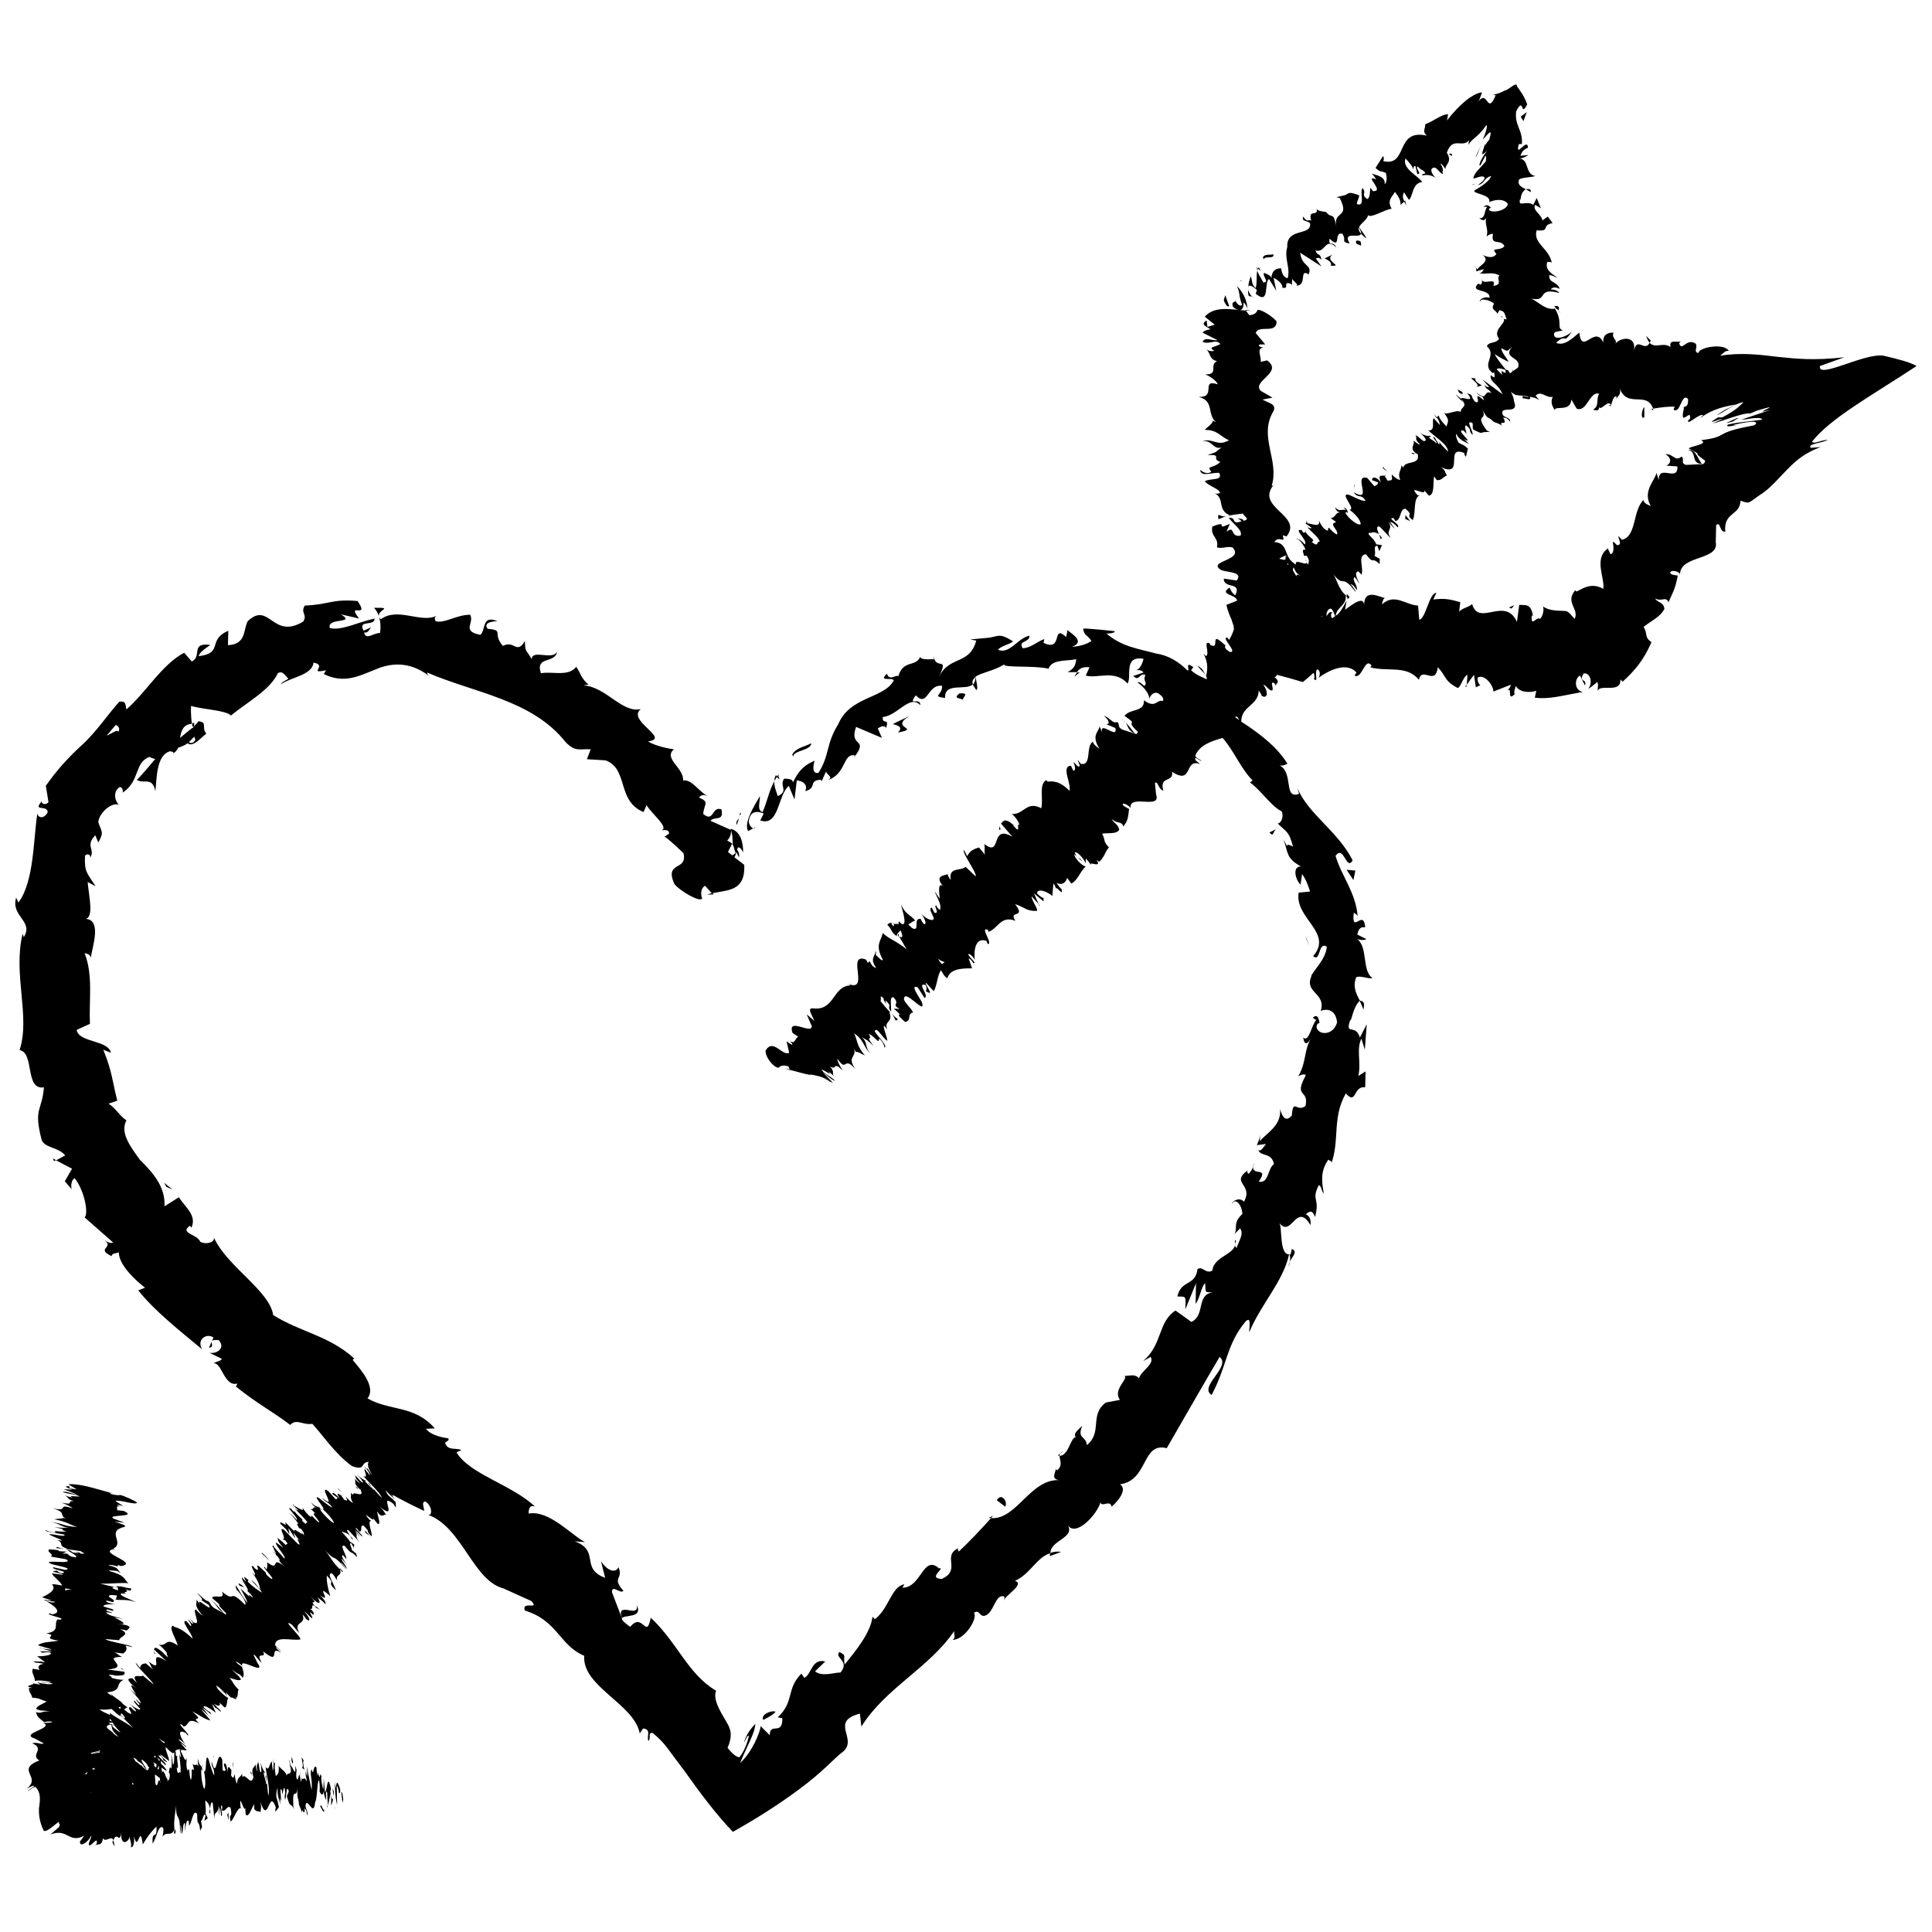 <?xml version="1.0" encoding="UTF-8"?>
<!-- The Best Svg Icon site in the world: iconSvg.co, Visit us! https://iconsvg.co -->
<svg width="800px" height="800px" version="1.1" viewBox="144 144 512 512" xmlns="http://www.w3.org/2000/svg">
 <defs>
  <clipPath id="a">
   <path d="m148.09 166h503.81v468h-503.81z"/>
  </clipPath>
 </defs>
 <path d="m349.62 349.42c-0.301 0.504-0.402 1.008-0.402 1.512l0.707-1.109z"/>
 <path d="m430.12 322.21h-0.703l-0.707 1.109z"/>
 <path d="m333.09 381.05-0.305-0.402-1.41 0.402z"/>
 <path d="m474.56 454.21c0.102-0.906 0-0.504 0 0z"/>
 <path d="m312.74 569.38c0.707 3.727-5.543-1.41-3.93 3.527 0.301-1.109 5.742 0.102 3.93-3.527z"/>
 <path d="m424.38 529.78h0.402c0-0.504 0.203-0.906 1.008-1.109-0.504 0.402-0.906 0.301-1.41 1.109z"/>
 <path d="m405.95 546.3h0.703l0.504-0.605z"/>
 <path d="m243.11 305.08c0.703 0.703 1.008 1.41 1.309 2.215-0.402-1.711 4.133-2.316-1.309-2.215z"/>
 <path d="m350.42 349.11-0.602 0.707c0.199 0.301 0.504 0.602 0.805 0.602-0.402-0.602-0.402-1.004-0.203-1.309z"/>
 <path d="m425.19 555.27c-1.109-0.203-2.117 0-2.922 0.301 0 0.301-0.102 0.504 0 0.805z"/>
 <path d="m194.95 335.61h0.504v0.906h-0.504z"/>
 <path d="m158.27 451.69 0.605-0.199-0.805-0.504z"/>
 <path d="m391.33 317.68 0.203 1.008h0.102z"/>
 <path d="m485.85 478.29-0.203 0.504c-0.301 1.512 0 0.605 0.203-0.504z"/>
 <path d="m504.29 409.17c0.402 0.805 0.805 1.613 1.008 2.418 0.305-1.309 0.406-2.316-1.008-2.418z"/>
 <path d="m438.59 543.28-0.402 0.305z"/>
 <path d="m340.45 359.29-0.504 0.504 0.199 0.305z"/>
 <path d="m339.24 362.62 0.605-1.715c-0.402 0.402-0.906 0.906-0.605 1.715z"/>
 <path d="m358.99 340.95c-1.211 0.805-4.031 1.109-5.039 3.023l0.305 0.602c-0.305-1.711 4.734-1.609 4.734-3.625z"/>
 <path d="m384.98 333.8s-4.434 2.016-4.332 2.117c1.211 0.301 2.82 0.707 1.309 2.215 6.348-1.207-2.418-1.105 3.023-4.332z"/>
 <path d="m398.29 327.75c-2.016 1.508 0.605 1.207 0.707 1.711 1.008-1.41 1.309-1.812-0.707-1.711z"/>
 <path d="m482.42 363.62-2.016 1.008c1.309 1.41 0.805-0.504 2.016-1.008z"/>
 <path d="m502.68 377.23 0.504-2.519-2.32-0.203z"/>
 <path d="m490.28 392.84-0.402-0.703 1.207 2.719z"/>
 <path d="m408.16 541.57 2.215 1.715c0.809-1.312-1.004-3.832-2.215-1.715z"/>
 <path d="m346.29 599.81c0.504-0.301 3.023-1.512 3.223-2.215-1.512-0.402-4.031 1.008-3.223 2.215z"/>
 <path d="m188.1 458.54 1.609 0.703-2.215-1.812z"/>
 <path d="m517.99 263.97c0.605 0.707 0.707 0.203 1.109 0.203z"/>
 <path d="m524.64 254.8 0.102-0.203-0.707-0.906z"/>
 <path d="m353.35 427.61v-0.199l-1.312-0.305z"/>
 <path d="m441.21 334.61c0.402 0.098 0.703 0.602 1.109 0.906-0.203-0.305-0.605-0.605-1.109-0.906z"/>
 <path d="m442.32 335.51c0.707 1.008 0.605 2.215 2.519 2.922-0.605-0.504-1.414-1.914-2.519-2.922z"/>
 <path d="m380.25 412.59c1.207 1.309 0.805 2.418 1.711 1.512-0.602-0.402-1.105-0.906-1.711-1.512z"/>
 <path d="m363.42 430.33c0.707 0.402 1.211 0.504 0.504 0.102-0.102 0-0.203-0.102-0.301-0.102z"/>
 <path d="m380.45 388.51s0.102 0 0.203 0.102c-0.102 0-0.102 0-0.203-0.102z"/>
 <path d="m381.96 391.54h0.203v0.605h-0.203z"/>
 <path d="m519.4 264.17 0.301 0.199-0.199-0.199z"/>
 <path d="m419.55 383.98-0.402-0.504 0.301 0.605z"/>
 <path d="m540.56 256.61-0.707-0.805z"/>
 <path d="m501.16 302.76v0.203c0 0.605 0.102 0.301 0-0.203z"/>
 <path d="m509.43 285.63c0.203 0.402 0.402 0.809 0.402 1.211 0.402-0.102 0.605-0.305-0.402-1.211z"/>
 <path d="m536.73 246.14c-0.906-0.504-2.012-1.211-1.711-1.816-3.125-0.703 1.711 1.312 0.301 2.219z"/>
 <path d="m530.29 247.14c0.301 0.906 0.402 1.109 1.309 1.309 0.203-0.805-1.008-0.906-1.309-1.309z"/>
 <path d="m510.43 267.7c-0.102 0.602 0.605 0.602 1.613 1.609z"/>
 <path d="m516.38 281.5 1.309 0.602-1.207-1.609z"/>
 <path d="m502.88 273.44 0.102-0.805-0.102-0.406z"/>
 <path d="m408.77 363.93 0.402-0.102-0.301-0.906z"/>
 <path d="m469.73 225.07-1.008-2.82-0.402 1.211c0.098 0.703 1.008 2.215 1.41 1.609z"/>
 <path d="m473.55 224.17c0.605 0.402 0.805 1.109 1.008 1.613 0-1.613-0.805-4.031-2.719-5.945 1.008 2.621 0.203 1.715 1.309 4.938-0.402 0.605-1.41-0.203-1.812-1.211 0.203 0.805-1.109 0-0.605 1.715 1.711 1.613 2.922 1.008 2.82-1.109z"/>
 <path d="m527.96 184.87 0.906 0.504c-0.199-1.109-0.5-0.605-0.906-0.504z"/>
 <path d="m477.08 214.8 0.102 0.906 0.199-0.5z"/>
 <path d="m516.38 197.16-0.301 0.203 0.602 1.109z"/>
 <path d="m474.06 226.08 0.102 0.203 1.41 0.102z"/>
 <path d="m591.34 263.27c2.519 0.301 0.605 3.727 3.731 3.625-0.809-0.402-1.613-4.129-3.731-3.625z"/>
 <path d="m570.99 251.68-0.102-0.301h-0.707z"/>
 <path d="m582.18 252.79-0.203-0.504-0.402 0.102z"/>
 <path d="m466.91 281.6c0.707-0.301 1.41-0.605 2.117-0.805-1.715 0.402-2.523-1.41-2.117 0.805z"/>
 <path d="m477.59 214.8-0.203 0.406 0.707 0.602z"/>
 <path d="m580.26 233.04c0.301 0.906 0.605 1.41 0.906 1.812 0.102-0.098 0.203-0.301 0.301-0.602z"/>
 <g clip-path="url(#a)">
  <path d="m651.9 241c-1.609-1.008-5.238-1.914-8.664-2.719-4.938-0.91-17.633 6.348-16.93 2.719l6.449-2.316c-8.062 0.906-12.594 0.402-17.531-0.102-4.836-0.605-9.977-1.211-15.418-0.301 0.906-0.605 1.309-1.41 2.316-1.309-1.109-2.117-7.859-1.008-8.062 0.605-1.41-0.402 0-1.512-0.707-2.519-2.418-1.613-3.629 2.215-4.332 0 0.004-0.406 0.508-0.609 0.711-0.809-0.906 0.906-3.527-0.707-3.023 1.715-1.914-1.41-4.031 0.504-5.543-1.109-1.309 2.516-3.324-1.715-4.129 2.012 0.605-3.93-3.324-3.629-4.938-1.812 0.602-1.109-1.109-1.309-0.504-2.922-1.715 0-2.82 0.605-2.719 2.621-2.219-4.836-5.644 3.625-6.352-2.621-2.016 1.715-4.031 3.629-6.144 2.719 3.023-2.82 1.613 0.805 4.231-3.023-1.613 1.613-5.238 2.621-4.734 0.406 0.504-0.504 1.609-0.402 2.316-0.707-0.809-0.199-0.906-0.703-0.906-1.512 0-1.211-0.203-2.719-1.309-4.332 0.402 0 0.805 0.301 1.109 0.605-0.105-0.504 0.602-1.309-1.211-1.211l0.504 0.605c-2.621 1.008-5.441-2.418-6.856-2.617 5.141 1.207 1.312-3.125 7.762-1.414-0.305-0.402-1.109-1.008-2.32-0.906 0.402-0.605 1.008-0.805 2.418-0.203-1.004-2.215-2.922-1.406-2.82-3.625 0.906 0 1.211 0.402 2.215 0.707-1.711-1.211-3.422-2.219-2.719-4.234 0.504 0.102 1.109-0.199 1.211 0.504-0.504-4.031-5.141-5.34-4.031-8.867 3.828 0.402 1.008-1.309 4.231-1.914l-1.309-1.711-1.41 1.008c-0.203-1.613-2.723-2.621-1.914-4.133l1.512 0.906-1.109-2.719-0.906 1.812c-1.914-1.309-4.031 0.805-3.527-1.41 0.402 0.402-0.203-1.512 1.512-2.719-1.109-0.605-2.316-1.109-1.715-2.621 1.008-0.605 3.527-0.504 4.231-0.906-2.816-0.406-1.508-4.738-4.328-4.535 0.707 0 2.215-0.707 2.519-1.008l-2.117 0.199c0.504-1.211 0.805-1.613 2.016-2.117-0.102-3.023-3.527 3.223-2.418-1.008 0.199 0.203 0.504-0.199 0.805 0.105 0.301-3.93-2.016-4.938-1.512-8.77 2.215-4.231 1.008 1.914 2.922-1.812-0.703-2.117-1.812-3.527-2.719-4.836 0-1.41-2.215 1.008-3.125 1.109-1.109 0.605-2.215 1.008-3.125 1.109l0.605 0.199c-2.316 5.543-2.016-1.812-4.633 1.711 0.504-0.605 1.211-3.223 1.008-2.519-2.621 0.406-5.945 3.227-9.273 7.457l0.305-1.609c-1.715-0.102-4.133 2.016-6.047 2.621 0 1.41-0.906 1.812 0.402 3.023-8.562-1.918-4.836 8.359-11.586 6.75 0.301-0.305 0.199-1.512-0.102-1.211l-1.914 3.023c1.512 1.309 1.109 0.605 2.719 1.309 0.402 1.211 0.301 2.519-0.301 3.023 0.301-2.016-2.117-2.418-3.426-2.82 0.504 0.402 0.805 1.008 1.211 1.512-3.629-1.41 2.516 3.324-0.91 3.121l-0.602-0.906c-0.301 1.008 0 2.621-0.906 3.023-1.812-1.41 0-1.41-1.211-2.922-0.906 1.008 0.906 5.141-1.512 4.231 0-0.906 0.605-1.41 0.605-2.316-2.922-1.109-2.621-0.504-3.629-0.102h0.102l-2.519 0.605 0.906 0.203c2.82 5.644-1.812 3.125-0.906 7.656-0.805-4.332-1.109-1.914-2.719-3.93-1.008-0.203-2.219-0.203-2.519-0.906 0.602 2.316-2.418-0.102-1.41 3.223-0.707-0.602-0.91 0.707-2.117-1.105-0.605 1.41 1.109 0.906 1.812 1.812 0.402 3.426-6.348 1.008-6.047 6.246-0.906 3.125 0.91 5.441 0.102 8.262-1.609-0.301-1.711-2.617-1.711-2.617-1.816 0-2.418 0.906-2.621 2.519-0.301-0.707-1.008-0.91-1.914-1.312-0.605 0.707 1.613 2.621-0.203 2.519-0.402-0.805-1.309-2.117-1.609-3.125-0.301 1.309 0 3.223-0.402 4.637-1.211-0.906-0.91-2.215-1.312-3.125-0.301 0.809-0.703 2.016-0.703 3.328-0.203-1.816 1.711-0.305 2.316 0.301l-0.301 1.008c3.828 3.125 2.113-3.023 3.523-3.93l1.914 3.125-0.703-3.426c0.906 0.402 2.519 1.613 2.316 2.621 2.117 0.398-0.102-1.715 2.117-1.109 0.301 0.199 0.402 0.301 0.402 0.5l0.102-1.715c0.402 0.707 1.914 1.613 1.008 1.812 3.121-0.098 0.703-4.527 3.223-3.117v0.301c1.41-2.922-1.715-2.016-2.117-5.945l5.644 3.629-1.512-2.117c0.301-0.102 0.906-0.402 1.512 0.402-0.402-2.215-0.906-0.703-1.613-2.519 2.723 0.809 2.519-3.727 5.543-0.805-0.906-1.914-2.117-0.102-1.812-2.316 3.324 3.121 0.906-1.914 3.426-1.312 1.211 2.016-0.605 2.016 1.914 2.621-2.016-3.527 2.621-1.211 3.023-2.621-0.605-0.703-0.707-1.207-0.605-1.711 0.504 0.906 0.703 1.41 0.605 1.711 0.301 0.301 0.707 0.707 1.309 1.211 0.301-0.102-1.211-2.016-1.812-2.922 0.301-1.008 1.914-1.715 2.418-3.223 0.605 0.906 4.031-1.309 6.144-1.715l0.301 0.402c-1.812-2.621 0-3.527 0.605-4.836 1.211 1.512 1.512 2.316 1.512 3.426l1.008-0.906c-0.504-0.906-0.504-1.613-0.098-2.418l1.309 2.016c1.207-1.211 0.805-4.434 3.527-4.738-1.312-1.812-5.441-3.625-4.434-6.246 0.805 0.906 2.215 2.418 2.016 3.125 0.102-0.203-0.102-1.211 0.605-1.109l0.504 2.117c1.41 0-0.707-1.613 0.102-2.016 1.109 1.309 1.211 0.605 2.016 1.715-0.004 0.398-0.91-0.004-0.809 0.703 0.906-0.301 2.418-0.203 3.527 0.605-0.707-0.707-1.414-1.816-1.008-2.422 1.211-1.109 1.812 1.211 3.023 1.41-0.605-1.105 0.602-0.5-0.707-2.719 0.199-0.203 0.906 0.805 1.309 1.41-0.102-1.309 1.812-1.711 0.504-4.129l-0.199-0.102 0.098-0.203c1.512-4.332 4.133-1.008 5.844-3.223l-0.199 1.207c1.41-2.016 2.621-2.016 4.734-5.141 0.504-0.098-0.102 2.117-0.906 3.731 1.008-0.805 2.922-3.828 1.715 0.102-1.41 1.512-1.008 2.215-1.109 0.906-0.402 2.117-1.715 4.133 0.504 2.016-1.914 2.621-2.316 4.231-1.715 3.828l1.309-2.519c0.305 0.102 0.203 0.809 0.102 1.512l-2.617 2.922c-1.512 2.519-0.102 1.312 1.109 1.109 1.211-0.301 2.117 0.402-0.605 2.215 2.016-0.402 1.211-1.613 3.527-2.418-0.305 1.613-4.234 3.731-4.234 3.731-1.41 1.008 4.434 1.008 3.727 3.223 1.008-0.504 3.629-1.211 4.938 0.402-0.098 1.715-3.926 2.621-4.934 1.715-0.203-0.301 0.098-0.605 0.504-0.605-0.504-0.504-1.008-1.109-2.016-0.301h1.008c-0.91 1.008-0.406 3.223-2.117 3.023 1.211 1.109 1.812 0.301 2.117-0.707-1.109 2.219 0.504 3.227-0.203 5.543 0.504-0.402 1.613-0.906 1.715-0.605-0.707 3.324 2.215 1.109 3.023 3.223-1.309 1.41-3.828 0.102-2.117 2.016-0.906 1.414-2.723 0.707-3.629 0.305 2.215 1.715-1.008 2.719-1.41 3.828l-0.805-0.906c0.504 0.301 0.504 0.906 0.504 1.41l2.016-0.605c-0.402 0.605-0.402 1.008-1.211 1.008 1.309 0.605 3.426-0.504 5.34 0.707-1.008 0.707 1.109 2.418-1.613 2.719 0.91-2.617-2.719 0.203-3.223-1.914 0.301 0.402 0.301 0.906 0 1.512-0.301 0.102-0.605-0.102-0.805-0.199-2.418 2.519 3.125 1.211 3.023 3.727-1.516-0.402-2.926 0.605-2.519 1.109 0-1.109 2.621-0.504 3.727 0.504-1.211 1.711 0.906 1.812 0.805 2.719l0.605-1.008c1.613 0.301 1.309 1.109 1.914 2.418-1.309 0.102-1.008-1.109-1.512-0.703 2.824 1.309-2.719 3.121-0.504 5.844-0.805 1.41-2.82 0.703-3.223 2.016 2.82 2.519-1.715 4.734 1.613 7.152 0.098-0.199 0.199-0.102 0.301-0.301 0.102 0.906 0.504 1.914-0.805 0.906l-0.102-0.203c-0.301 2.117 1.812 2.016 3.125 5.141l-5.344-3.93 1.812 2.016c-0.199 0-0.602 0.199-1.309-0.605 0.805 1.715 0.906 0.707 1.914 2.215-2.316-1.008-0.805 2.519-4.031-0.203 1.211 1.613 1.715 0.504 2.016 2.117-3.523-3.019-0.199 1.312-2.316 0.406-1.512-1.816-0.102-1.512-2.117-2.32 2.519 3.125-1.715 0.504-1.613 1.613 0.707 0.707 0.906 1.109 0.906 1.41-0.602-0.805-0.902-1.207-0.902-1.512-0.402-0.301-0.809-0.703-1.312-1.105-0.199 0 1.512 1.711 2.219 2.519 0.102 0.805-1.008 1.008-1.008 2.117-0.707-0.707-2.719 0.398-4.231 0.398l-0.406-0.402c2.117 2.418 1.008 2.719 0.906 3.828-1.309-1.309-1.812-2.016-2.117-2.922l-0.5 0.504c0.605 0.805 0.805 1.41 0.805 2.016l-1.609-1.812c-0.605 0.805 0.602 3.426-1.414 3.223 1.512 1.613 5.141 3.629 5.238 5.644-0.805-0.805-2.316-2.219-2.414-2.82 0 0.203 0.402 1.008-0.102 0.805l-1.109-1.812c-1.008-0.203 1.008 1.41 0.504 1.613-1.211-1.211-1.109-0.605-2.016-1.613 0-0.203 0.805 0.203 0.402-0.402-0.504 0.199-1.711 0-2.719-0.809 0.707 0.605 1.613 1.613 1.512 2.016-0.605 0.906-1.715-1.109-2.723-1.309 0.707 1.008-0.605 0.605 1.211 2.418-0.301 0.199-1.109-0.605-1.715-1.008 0.504 1.211-1.41 2.016 0.906 3.527h0.203v0.102c0.707 3.023-3.426 1.512-3.828 3.527l-0.504-0.605c0 1.41-1.109 2.016-0.301 3.828-0.203 0.199-1.613-0.605-2.219-1.41-0.102 1.008 0.605 1.715-1.211 1.613-0.602-1.613-1.105-0.707-0.301-1.312-1.207 0.203-2.316-0.605-1.41 1.812-1.309-1.812-2.418-1.41-2.316-0.602l1.613 0.605c-0.102 0.605-0.605 0.805-1.008 1.008l-1.918-2.219c-3.93-1.008 1.715 6.852-3.523 3.828 1.109 1.812 1.812 0.203 3.125 2.215-0.91 0.406-4.539-1.812-4.738-1.609-2.016-0.203 2.215 3.828 0.504 4.031 0.805 0.605 2.922 2.418 2.922 3.828-0.906 0.504-3.828-2.117-4.031-3.125 0.102-0.203 0.402-0.102 0.605 0.203 0-0.504-0.102-1.109-1.109-1.613l0.605 0.805c-1.008-0.402-1.812 0.605-2.82-0.805 0.203 1.211 1.008 1.41 1.715 1.41-1.918-0.199-1.312 1.309-2.926 1.512 0.504 0.301 1.512 1.008 1.41 1.109-2.117 0.402 0.805 2.016 0.301 3.223-1.609-0.605-2.414-2.922-2.414-1.008-1.211-0.199-2.016-1.914-2.422-2.719 0.605 2.215-2.316 0.605-3.023 0.805l-0.203-1.008c0.102 0.605-0.102 0.805-0.301 1.008l1.715 1.211c-0.504 0-0.707 0.203-1.309-0.402 0.707 1.211 2.621 2.215 3.426 4.031-1.008-0.402-0.203 1.812-2.215 0 1.613-0.402-2.016-1.812-1.512-3.023 0.102 0.402-0.102 0.605-0.605 0.605-0.305-0.105-0.406-0.406-0.406-0.609-2.719-0.703 1.715 2.723 0.707 3.731-1.008-1.211-2.316-1.812-2.215-1.41 0.402-0.402 2.016 1.613 2.418 2.82-1.512-0.203-0.102 1.41-0.504 1.613h0.805c0.906 1.309 0.504 1.512 0.402 2.316-0.906-0.805-0.203-1.008-0.707-1.211 1.41 2.418-3.125-0.805-2.519 1.211-1.008-0.402-2.016-2.016-2.82-2.215 0.402 1.613-0.906 0.707-1.613 0.707 0.301-0.402 1.211-0.605 1.613-0.906 0.605 0.297 0.605 0.902 1.211 1.004-1.309-1.41-0.906-4.434-4.133-4.535 1.211-2.016 3.023 0.805 2.215-1.812l1.008 0.301c4.637-5.742-8.969-7.656-3.023-14.105-0.297 0.402-0.398 0.605-0.902 0.703 2.117-6.852-3.629-13.098 0.504-19.848 0.805-1.914-1.312-2.016-2.922-3.023l2.621-0.504-3.125-1.812c-2.418-2.621 6.144-4.836 1.711-8.062l-1.711 0.402c0.301-1.211-1.309-3.828 0.805-3.727-0.301-0.102-1.914-0.402-1.008-0.906h1.41l-2.519-3.023c0.805-2.316 5.441 0.402 5.543-3.023-0.703-1.109-4.332-3.527-5.137-3.023 0 0.504-0.805 1.309-2.117 1.309l-0.906-1.207c-4.031-0.301-8.262-1.309-10.883 1.613l2.621 2.117-1.918 0.602-0.199-1.711c-1.812 1.008-0.102 1.613 1.008 2.316-1.008 0.203-1.715 0.402-2.117 0.906l4.031 2.016c-1.613 0.203-3.227-1.008-4.031 0.402 1.812 0.906 3.527-0.906 4.738 0.605-1.812 1.008-3.324 0.707-1.613 1.812-1.008 0.203-1.715-0.102-2.215-0.504 1.309 1.008 0.707 2.719 2.922 3.223-2.219 1.109 0.703 3.531-3.125 3.531 1.008 0.301 3.121 1.711 3.324 2.617-4.734-1.512-0.102 3.527-5.039 3.324 4.231 1.109 2.117 4.535 4.535 6.648-0.301-0.098-0.906-0.297-0.707-0.5-0.301 1.309-1.512 1.711-2.215 2.621 3.426-0.102 4.231 1.914 6.449 2.719-3.227 1.812-4.031-0.605-7.156 0.203 2.723-0.305 2.922 2.418 5.141 1.711-1.914 1.41-0.906 1.109-3.731 2.016 4.231-0.203 0.805 1.008 3.426 1.812-1.914 1.914-3.828 0.809-2.418 2.621-1.309 1.008-2.922-0.504-2.922-0.504 0.102 2.016 3.223 0.605 5.039 0.805 1.109 2.215-2.316 1.309-3.828 2.215 1.008 1.309 4.031 2.016 4.031 3.125-0.504 0.102-0.707 0.305-1.41 0.102 2.719 1.211 0.602 4.336 3.93 5.746-0.305 0.199-0.504 0.199-0.809 0.301 1.613-0.402 3.227-0.605 4.434-0.703 0.102 0.805 2.117 1.41 0.102 1.914 0-0.504-0.805-0.504-1.512-0.707l1.008 0.805c-2.922 1.109-1.211-1.105-3.426-0.906 1.109 1.613 3.828 3.324 3.125 4.734-2.922 0.504-1.309-2.922-3.727-1.008l0.906-2.117c-4.438 2.019 0.199-1.207-4.637 0.711-0.605 2.719 1.812 2.82 1.207 5.539 1.715 0.402 2.418-0.402 4.133 0 3.324 3.527-7.152 3.527-2.922 6.047 2.016 0.605 5.742 0.504 4.031 2.719l-3.426-0.504c-0.102 2.82 4.938 0.707 3.023 4.434-1.41-1.008-1.309-2.418-1.715-1.914-2.519 1.816 2.016 1.613 2.215 3.328l-2.82 1.105c0.203 1.211 0.707 2.316 1.109 3.426l0.102 0.102c0.301 0.805 0.504 1.613 0.805 2.316h-0.203l0.102 0.203c0 0.102 0.102 0.203 0.102 0.301-0.301 1.008-0.805 2.219-1.309 2.922-0.305-0.402-0.605-0.602-0.402-0.602-2.016-0.203 2.922 4.031 0.605 3.828-2.422-1.512-0.508-1.613-1.516-2.016-4.129-3.93-0.805 1.715-3.727 0.102l-0.102-0.402c-1.914-0.805 0.203 2.82-1.008 3.426 0 0-0.301-0.402-0.605-0.605 1.41 2.621 0.906 4.434 0.707 5.844-1.309-1.914-0.402-1.309-2.215-2.719-0.102 0.602 2.719 2.418 2.316 3.625-1.008-0.605-2.316-0.805-4.133-2.418l0.605-0.805c-2.418-1.816-0.805 0.906-1.512 0.906-2.316-2.316-5.039-4.031-8.363-4.535-4.836-1.309-9.168-1.812-13.199-5.34 1.109 0.203 2.922-0.402 2.016-0.605 0 0-8.16-0.906-8.16-0.605 0.402 2.016 0.906 1.309 2.215 3.223-1.109 0.809-3.324 1.516-5.141 1.516 3.426-1.211 0.301-3.223-1.309-4.434 0.203 0.605-0.301 1.309-0.203 1.914-4.031-3.727-0.707 4.031-6.047 1.512l0.203-1.008c-2.016 0.703-3.625 2.418-5.742 2.418-1.309-2.117 1.914-1.41 1.812-3.324-3.223 0.707-5.238 5.039-8.363 3.727 1.008-1.109 2.922-1.309 4.031-2.215-3.527-2.219-3.828-1.41-6.144-1.008h0.203l-5.445 0.504 1.613 0.301c-1.812 6.652-7.152 3.828-9.977 9.773 2.719-5.543-0.203-2.316-1.109-4.836-1.609 0-3.828 0.203-3.727-0.707-1.207 2.926-4.535 0.707-5.844 5.242-0.605-0.605-2.316 1.41-3.023-0.707-2.418 2.32 1.512 0.809 1.816 1.816-2.621 4.836-11.59 4.129-14.715 11.586-3.324 5.34-2.215 8.16-5.238 12.898-2.215 0.402-1.008-3.227-1.008-3.227-3.023 1.211-4.434 3.023-5.742 5.742-0.102-0.906-1.008-0.906-2.316-1.008-1.414 1.918 1.309 3.328-1.715 4.637-0.301-1.008-1.008-2.519-0.906-3.93-1.41 2.418-1.914 5.543-3.125 8.164-1.609-0.504-0.605-2.824-0.703-4.234-1.613 2.82-4.332 7.055-3.125 9.27l1.914-1.008c-0.605 1.008-1.914-0.805-1.711-1.711 0.402-3.227 3.121-2.316 3.93-1.914l-0.91 1.812c5.039 1.715 4.535-6.551 7.559-9.168l1.512 3.629 0.605-5.039c1.309 0 3.125 1.008 2.215 2.82 3.223-0.805 0.805-2.719 3.93-3.023 0.402 0 0.402 0.203 0.402 0.504l1.211-2.719c0.102 0.906 2.117 1.512 0.504 2.316 4.938-1.715 3.93-7.254 7.152-6.551l-0.301 0.605c4.231-5.441-1.41-2.519 0.605-8.16l6.852 2.922-1.109-2.519c0.605-0.402 1.812-1.008 2.215-0.102 0.906-3.023-1.008-0.605-0.906-2.922 3.93-0.301 7.152-6.144 9.977-3.125 0-2.316-3.527 0.504-1.207-2.617 3.223 3.324 3.023-3.023 6.953-2.519 0.199 2.519-2.926 2.719 0.805 3.223-0.203-4.332 5.543-1.812 7.356-3.629-0.301-0.805 0.102-1.41 0.703-1.914 0 1.008-0.301 1.613-0.707 2.016 0.207 0.402 0.508 0.809 0.91 1.41 0.605-0.102 0-2.418-0.203-3.527 1.613-1.105 5.039-1.609 7.559-3.223 0 0.906 8.062 0.203 11.789 1.109l-0.102 0.504c0.504-3.125 4.535-2.418 7.457-3.023-0.199 1.914-0.805 2.621-2.316 3.426h2.519c0.707-1.109 1.613-1.41 3.324-1.309l-1.008 2.215c3.125 0.906 7.656-1.715 11.082 2.117 1.211-1.914-1.211-7.457 4.231-6.551-0.301 1.211-1.008 3.125-2.418 3.023 0.402 0 1.812-0.301 2.418 0.605l-2.719 0.906c1.613 1.715 1.715-1.109 3.223-0.203-0.801 1.613 0.609 1.715-0.199 2.824-0.504 0-1.008-1.211-1.914-0.906 1.613 1.109 3.125 2.922 3.125 4.332 0.301-0.906 1.211-2.016 2.418-1.41 1.309 0.906 1.41 1.41 1.207 2.012-1.715-0.504-1.914 2.117-5.039-0.203 0.203 3.223-3.629 2.117-5.141 4.133 4.336 3.023-0.398 0.504 3.531 4.234-0.203 0.605-0.402 0.703-0.707 0.504l-3.426-1.109c-1.41-0.805-0.504-1.207-1.309-2.016-1.207 0.605-2.016-1.207-3.527-1.613 1.41 1.211 1.613 2.215 0.605 2.215l2.418 1.008c0.707 3.227-4.231-2.113-3.527 1.113l-0.703-1.613c0.102 1.309-2.418 2.316 0 5.945-0.605-0.305-1.715-1.211-1.715-1.812-2.016 1.008-0.203 6.551-3.223 5.844l-0.805-1.008c0 0.504 1.211 2.215-0.102 1.613-0.402-0.402-0.805-1.008-1.008-1.008 0.203 0.504 0.805 2.316-0.102 2.215l-0.605-1.309c-2.719 0.199 0.203 4.734-0.402 6.648-2.723-2.82-4.734-2.519-5.742-2.418l-0.406-0.402c-2.016 1.207-0.703 4.938-1.309 7.457-3.93-2.117-4.637 1.812-7.859 1.512 0.707 0.301 2.016 2.215 2.016 2.82-0.906-0.203 0.703 2.922-1.613 0.199h0.203c-2.621-2.316-2.82-0.906-3.426-0.504l3.023 3.527c-6.047-3.527-2.621 5.644-7.457 1.914 0.301 1.211-0.102 1.613 0.199 2.824l-1.609-1.914c-1.41 0.504-2.219 0.703-3.125 2.316l-0.805-1.613c-0.805 0.504 3.629 6.246 3.023 6.953l-2.621-2.519c-1.211 1.211-4.637-0.102-3.93 3.527-0.305-0.402-0.906-1.309-0.809-1.613-0.703 0.504-4.129 0.203-0.703 3.828-2.016-2.516-1.613 0.91-1.41 2.723l-1.41-2.016c1.309 2.922 1.812 3.629 1.512 4.938-0.406 0-1.414-1.309-0.809-1.109-1.41-0.402 1.008 2.219-0.703 1.914l-0.707-1.41c-0.805 0.402-0.203 1.008 0.504 2.723 0.203 1.109-1.715 0.605-3.223-1.008 0.805 1.105 1.512 2.82 0.703 2.719-0.605-0.605-0.805-1.109-0.906-1.41-2.215-0.301 0 3.629-2.316 2.418-0.504-0.504-0.809-0.805-1.008-0.906 1.008-0.707 1.812-1.211 1.914-1.008-1.512-1.812-2.519-1.512-3.828-4.332 0.402 1.812 1.711 5.441 0.301 5.238-0.203-0.102-0.301-0.301-0.605-0.504l-0.102-0.199c-0.301 0-0.301 0.301-0.203 0.707-0.504-0.102-0.805-0.203-1.008 0-0.297-0.305-0.297-0.203-0.5-0.305 0.102 0.102 0.203 0.199 0.301 0.301 0 0.102-0.098 0.305-0.199 0.605 0 0 0.102 0.203 0.203 0.301-0.301-0.402-0.504-0.805-0.707-1.008 0-0.203 0.102-0.203 0.203-0.203-0.605-0.199-1.012 0.203-1.312 0.406 1.613 1.812 0.805 1.914 2.621 3.125-0.203-0.102-0.102-0.305 0-0.605 0-0.102 0.102-0.203 0-0.301l0.102 0.203c0.203-0.301 0.504-0.605 0.805-0.906 0.504 1.211 0.805 2.316-0.402 1.613 0.805 1.305 1.609 2.816 2.016 3.422-2.723-2.219-4.84-2.824-6.348-4.336-0.301 2.016-2.215 2.922 0 7.055 0 0.707-1.211-0.707-1.812-1.211-0.105-0.402 0.199-0.5-0.105-1.105 0.102 1.41-1.715 1.914 0.203 4.535-1.812-0.406-1.41-2.621-2.219-1.312l-0.5-0.906c-5.543-2.117 1.508 9.371-5.141 6.246 0.402 0.203 0.605 0.203 1.008 0.605-4.734 0.102-4.133 6.953-10.078 6.047-1.41 0.102-0.098 1.711 0.504 3.324l-2.016-1.715 1.309 3.023c0.402 2.621-6.648-2.519-5.039 1.914l1.512 1.008c-0.801 0.203-0.902 2.32-2.312 1.008 0.203 0.301 1.309 1.41 0.402 1.008l-1.211-0.805 0.707 3.023c-1.812 1.008-4.231-3.93-6.246-0.605-0.203 1.812 2.418 4.836 3.523 4.535 0.203-0.402 1.211-0.805 2.519-0.301l0.402 0.906c1.914 0.504 3.93 1.109 5.742 1.41-1.406-0.305 0.609-0.203 2.926 0.605l1.41 0.805c-0.203-0.102-0.402-0.301-0.605-0.402 0.402 0.203 0.504 0.301 0.805 0.402 0.203 0.102 0.102 0.102 0.203 0.203 0.301 0.102 0.707 0.402 0.906 0.402l-2.719-2.824c1.309 0.906 2.418 2.117 3.324 2.316-1.211-1.309-3.023-1.812-3.629-3.023 1.715 0.707 2.824 1.816 1.816 0.508 0.805 0.605 1.309 1.109 1.613 1.512-0.91-1.008 0.301-1.211-1.211-2.82 2.016 1.211 0.707-1.613 3.426 1.109-0.504-0.707-1.613-2.723-1.41-3.125 2.621 3.828 1.512-1.008 4.734 2.719-2.316-3.426 0.305-2.922-0.301-5.34 0.203 0.301 0.504 0.906 0.301 0.805 0.707-0.203 1.715 0.605 2.519 0.906-2.215-2.617-1.914-3.828-2.82-5.844 2.719 1.914 2.215 3.328 4.434 5.543-1.812-2.016-0.707-3.023-2.418-4.535 1.812 1.109 1.008 0.402 3.125 2.316-2.621-3.324 0-0.906-1.309-3.223 2.016 1.008 2.719 2.922 2.719 1.309 1.211 0.707 1.512 2.418 1.512 2.418 0.805-0.605-1.613-2.719-2.621-4.332 0.402-1.512 1.914 1.512 3.324 2.519 0-1.109-1.309-3.828-0.805-4.031 0.199 0.305 0.402 0.406 0.805 1.008-1.008-2.516 1.715-1.609 0.504-4.734l0.605 0.504c-1.109-1.109-2.219-2.418-2.922-3.324 0.402-0.305-0.504-2.117 0.906-0.605-0.301 0.102 0.301 0.805 0.605 1.41l-0.203-1.008c2.215 2.016 0.102 1.211 1.512 3.023 0.102-1.41-0.504-4.031 0.605-3.828 2.016 2.016-0.809 1.812 1.711 3.121l-1.609-0.098c3.629 3.023-0.805 0.203 3.023 3.527 1.812-0.301 0.402-2.215 2.117-2.519-0.809-1.512-1.617-1.816-2.422-3.328-0.203-3.629 6.047 4.637 4.734 0.605-0.906-1.711-3.223-4.734-1.105-3.93l1.812 2.82c1.41-0.602-2.316-4.231 0.301-3.426 0.605 1.211-0.199 1.613 0.203 1.715 2.418 1.41-0.605-1.914-0.102-2.316l2.016 2.215c0.906-1.309 0.906-4.031 1.914-5.543 0.504 0.707 0.805 1.613 1.715 2.117 0.707-2.519 3.828-2.621 6.551-2.621l-0.91-2.617c0.203-0.102 1.008 0.707 1.211 1.211 1.211 0.203-1.008-1.309-1.309-2.316 0.203-0.402 1.41 0.707 1.715 1.512-0.301-2.621 0.203-6.144 3.125-5.039l0.301 0.805c1.613 0.102-2.316-4.836 0.102-3.727l0.102 0.504c2.512-0.809 3.219-4.438 7.148-2.926-2.016-3.023 3.023-0.402-0.102-4.434 2.719 0.906 3.023 1.914 5.742 1.812 0.605-0.203-1.512-3.023-1.309-3.828l1.812 2.016-1.207-2.82 2.519 2.113v-0.906c-0.305 0-1.211-0.602-1.715-1.207 0-1.613 3.125-0.301 4.031 0.707l0.301-3.328c0.707 0.805 0.605 1.41 0.805 2.117-0.805-2.82 2.121 2.016 1.312-0.707-0.504-0.301-1.008-1.211-1.309-1.613 1.512 0.809 2.519-0.098 2.82-1.309l1.109 1.512c1.711-0.805 2.316-3.223 3.828-4.535-1.109-0.102-3.223-2.621-3.023-3.223l2.117 1.914c-0.906-1.512-1.211-0.301-2.016-2.418 0.805-0.301 2.621 2.016 2.922 2.922v-1.309c0.605 0.605 0.805 1.008 1.512 1.812-1.008-1.41 3.023 1.109 1.309-1.512l0.707 0.605c1.512-1.312 1.512-2.621 2.621-3.828-1.715-1.816-0.809-1.816-1.816-3.629 1.41-0.301 3.727 0.203 4.535-1.008-0.203-1.512-1.309-1.613-2.016-2.922 1.715 1.512 2.519 0.402 3.125 2.016 1.008-1.41 1.211-1.812 1.512-4.637-0.809-0.504-1.312-0.605-1.715-1.207 0-0.504 1.309 0 2.016 0.805l0.102 0.203c-0.605-4.031 8.566 0.707 6.648-3.93l0.102 0.301-0.301-3.125c0.906-0.402 0.805 1.613 2.215 2.117-1.109-4.133 2.82-2.016 2.316-5.039 5.644 3.727 3.125-3.727 7.457-2.016l-1.211-1.008c-0.602-1.508 1.113 0.203 1.617 0.203-0.91-0.805-1.312-0.605-1.715-1.41 1.109-2.82 4.133-3.828 7.254-4.734 3.023 3.426 4.836 8.16 7.961 11.285l-0.703 0.504c3.121 2.316 5.539 6.246 8.363 7.656 0.605 1.008 0.102 3.125-1.008 3.223 2.016 2.117 3.023 1.914 4.031 6.144-2.824-1.609-0.605 1.617-2.523-1.91 1.309 3.527 0.605 4.938 4.637 7.152-2.418 0-1.41 3.629-0.102 4.836l0.402-2.82c1.109 1.512 1.613 3.125 2.117 4.637l-3.023 0.301c-1.105 6.852 9.27 10.582 3.828 16.828 2.117 1.715 1.211-3.93 3.629-2.519-0.199 3.527-4.231 6.953-4.129 7.961-1.812 4.332 4.031 4.332 2.519 9.07 1.109-0.504 3.93-0.805 4.332 3.023-0.91 3.523-4.938 3.523-5.441 1.309 0-0.805 0.402-1.109 0.805-1.109-0.203-1.109-0.504-2.621-1.812-1.41l0.906 0.605c-1.309 1.512-1.914 6.047-3.426 4.637 0.402 2.621 1.41 1.41 2.316-0.301-2.316 3.824-1.309 6.543-3.629 10.574 0.805-0.504 2.117-0.805 1.914-0.102-3.223 5.945 1.008 3.426 0 7.961-2.414 1.816-3.223-2.215-3.625 2.519-1.914 2.219-2.719-0.402-3.125-1.711 0.504 4.535-4.031 6.648-5.34 8.566l0.102-2.316c0 1.406-0.504 2.312-0.906 3.32l2.418-0.301c-0.805 1.008-1.309 2.016-2.016 1.613 0.605 1.812 3.527 0.5 4.133 3.727-1.715 1.109-1.309 5.238-4.031 4.637 3.121-4.535-2.82-0.707-1.211-5.039-0.102 0.906-0.504 1.914-1.41 2.922-0.402 0-0.402-0.402-0.402-0.805-4.535 3.422 1.711 3.523-0.906 8.262-1.008-1.312-3.125-0.305-3.227 0.602 1.008-1.914 2.719 0.301 2.82 2.621-2.719 2.519-1.105 3.727-2.113 5.34l1.512-1.512c1.008 1.41-0.102 2.82-0.906 5.141-1.109-0.402 0.402-2.32-0.504-1.914 1.008 3.727-5.543 3.828-5.945 7.961-1.816 1.004-2.519-1.312-3.93-0.406-0.605 4.637-4.332 2.723-5.34 7.258 2.418 0.098 2.215-0.305 2.113 3.426l2.82-6.953-0.098 5.539c1.211-1.812 1.512-4.637 2.519-5.543 0.203 2.82-0.102 2.316 1.914 2.418-4.332 0.809-1.816 6.047-5.543 7.863l-4.231-3.023c-4.738 3.125-3.328 8.867-8.566 13.402l2.016-1.109c1.008 2.016-2.316 3.426-3.125 5.644-1.105-1.211-2.418-0.605-3.828-0.605 1.109 0.805-3.223 3.629-1.211 6.348l-3.727 0.703c-4.434 3.227-0.805 7.859-5.039 11.285-0.199-2.516-2.719-1.609-1.207-5.137-1.211 1.207-2.519 2.117-1.715 3.023-1.41 0-1.914 5.039-4.332 4.938 0 1.008 1.008 2.519-0.605 3.828-0.402-0.102-0.504-0.605-0.504-0.605 0.605 0.605-1.613 2.922 1.008 3.223-7.656-0.301-11.285 10.582-18.035 10.078-2.719 3.023-5.945 6.449-8.562 8.867-0.203-0.504-0.504-0.707 0.102-1.008-4.84 2.117 0.805 5.844-4.637 8.262-3.93-0.199 1.309-3.121-0.707-2.82-4.231-3.727-4.633 5.141-9.672 5.141l0.504-0.906c-3.527 0.602-4.031 6.445-7.859 9.27 0 0-0.203-0.504-0.605-0.605-0.504 4.231-4.434 8.965-7.356 12.594-0.504-2.519 0.707-2.215-1.41-3.324-1.41 1.613 2.922 2.316 0.301 5.441-1.812 0-4.836 1.211-6.75-0.301l2.719-2.621c-3.625-0.906-3.625 3.426-5.539 4.332l-0.809-1.109c-4.129 4.234-1.711 7.254-6.246 11.59l1.211 0.203c0.102 4.836-3.324 0.906-3.324 4.535l-2.422-2.422c-0.102 1.512-2.215 6.852-5.441 9.773 1.914-4.734 3.93-7.859 4.031-10.379-0.605 0.707-2.316 2.316-3.023 5.039 0.504-0.805 0.906-2.215 1.309-1.812-0.402 2.016-1.41 4.332-2.519 5.644-0.906-0.102-2.016-1.109-3.125-2.519 1.516-3.43 0.711-5.242-0.297-6.856-0.402-0.906-3.93-5.742-2.723-8.262-7.457-4.332-10.277-12.797-17.328-19.348-1.211 6.047-2.117-1.711-5.441 2.418-1.715-1.207-2.219-1.812-2.219-2.215v-0.102l-2.621-6.852c-0.102-2.215 2.316 0.605 3.023-0.402-3.223-3.629 0.102-3.023-1.309-6.246-0.805 1.812-3.125 0.805-4.637-1.613l1.109 4.434c-6.75-2.519-1.207-7.156-8.059-9.672l2.719 0.203c-3.324-1.617-9.473-8.566-14.914-7.562-0.098-0.906 0.203-2.516 1.715-1.812-6.148-5.844-17.332-8.562-20.859-14.41l1.309-0.605c-1.41-0.703-3.625 0.305-4.332-1.91 0.406-0.406 1.312-0.707 0.809-1.211-0.906-0.102-4.637-0.703-5.844-2.519l2.316-0.102c-5.441-6.246-11.891-4.531-17.836-7.957 2.418-3.023-1.914-7.762-3.93-10.18l0.402-0.402c-6.648-6.047-14.207-6.953-21.461-11.488-1.008-6.547-12.191-12.793-15.719-20.555 0.301 1.41-2.316 1.914-3.629 1.109-0.703-2.016-5.641-2.215-2.719-4.231l0.402 0.504c1.512-3.324-1.812-5.543-3.324-8.062l-3.828 2.418c0.301-5.238-3.125-8.969-6.551-12.395-2.719-3.727-5.238-7.254-3.527-10.379-1.812-1.207-2.82-3.223-4.734-4.434l2.316-0.805c-1.309-4.938-1.309-7.656-3.727-13.5l2.016 0.805c-0.707-3.426-8.465-2.621-9.07-6.047l3.527-1.613c-0.305-6.445 0.906-12.695-1.41-18.738 0.504 0.102 1.613 0.301 1.613 1.309 0.402-2.922 3.223-10.68-1.816-10.379 2.922 0.301 1.309-6.047 1.008-9.773l2.117 1.109c-2.316-3.527-3.023-3.828-2.82-8.062 0.504-0.805 2.016-0.203 1.109 0.906 2.012-2.719-1.312-3.223 1.609-6.348l0.805 1.914c1.613-2.82 0.805-2.922 0-5.34 0.102-2.316 3.426-5.441 5.441-4.637-1.105-1.105-1.609-3.625 0.305-4.734 0.805 0.203 0.805 1.109 0.703 1.512 4.734-3.125 3.023-8.062 7.152-9.473 0.707 0.406 1.211 0.504 1.516 0.504-2.719 3.324-5.039 5.844-4.938 5.543 1.812 1.309 4.129-1.008 4.938 3.023 0.402-2.82 0.102-9.574 3.93-10.578 0.301 0.102 0.504 0.102 0.906 0.301l-0.203 0.301c0.707-0.301 1.109-0.906 1.41-1.512 1.008-0.402 1.715-0.605 2.519-1.207 1.41 1.211 3.629-1.613 4.938-2.519-1.41-1.914 0.504-3.023-2.215-3.324 0.301 0-0.102 0.402-0.906 1.211-0.203 0.199-0.406 0.398-0.508 0.703v-0.203c-0.906 0.707-2.012 1.613-3.324 2.723 0.301-1.812 0.805-3.629 3.125-3.727-0.203-1.816-0.301-3.731-0.203-4.738 3.727 1.008 9.07 1.109 10.578 2.519 4.133-3.426 10.383-6.754 12.398-11.188 1.309-0.906 2.117 0.906 2.82 1.41-0.707 0.605-1.715 0.805-2.016 1.512 2.519-1.812 8.363-2.418 8.664-5.742 3.93 0.707-1.715 3.125 3.324 2.016l-0.605 1.008c5.34 2.621 9.168 0.605 13.703-1.211 4.637-2.012 9.777-2.012 14.816 2.219-0.707-0.605-1.109-0.805-1.109-1.41 12.191 5.34 27.809 7.152 36.676 18.438 2.621 2.723 3.832 1.715 6.652 1.914l-1.008 2.621 4.938 0.301c6.144 2.215 2.922 10.781 10.078 13.703l0.805-1.812c1.309 2.215 5.945 5.844 4.031 6.648 0.402 0 2.016-0.402 1.914 0.906l-1.211 0.809c0.301-0.203 5.039 4.332 5.039 4.332 1.211 4.836-5.141 2.016-2.418 8.16 1.512 1.914 6.953 5.039 7.356 3.828-0.402-1.008-0.402-2.719 0.805-3.324l1.812 2.016c3.93-1.008 8.867-0.301 8.566-7.559l-2.621-2.016c0.305-0.5 0.406-0.902 0.504-1.406l0.707 1.41c0.203-1.008-0.203-1.512-0.504-2.016 0-0.203 0.203-0.301 0.203-0.605 0.805-0.102 1.109 0.906 1.41 1.309 0-2.316-0.504-5.543-3.324-6.246 0.707 2.215 0.402 2.719 0.605 4.031-0.504-0.301-1.008-0.707-1.512-0.906 0.805-0.805 1.109-1.812 1.008-2.82l-5.445-2.418c1.109-1.309 3.629 0.301 2.922-3.023-2.617-1.008-1.914 3.629-4.836 1.211 0.203-2.719 1.812-3.125-1.109-4.332 0.605-0.906 1.512-0.805 2.519-0.301-2.519-1.113-4.332-4.641-6.75-4.234 0.301-3.324-5.34-5.844-2.418-8.262-1.008-0.102-5.141-0.906-6.852-2.117 6.144-0.707-5.844-5.543-1.914-8.566-4.938 1.211-9.168-5.844-15.113-6.246 0.402-0.102 1.309-0.402 1.512 0-2.219-1.715-2.32-3.227-3.527-4.938-2.117 2.719-6.348 1.109-9.371 1.711-1.512-4.734 3.727-2.418 4.332-5.742-1.211 2.418-6.75-0.703-6.75 2.016-1.613-2.82-1.715-1.715-1.816-4.836-2.215 3.727-2.719-0.305-5.844 1.309-2.922-3.426 0.504-4.133-4.031-4.535-1.512-2.016 2.621-2.016 2.621-2.016-4.231-1.715-3.023 2.215-4.535 3.629-5.141-1.008-1.512-3.125-2.719-5.34-3.629 0-6.852 2.418-9.168 1.715-0.102-0.504-0.504-0.809 0.199-1.414-4.031 2.016-10.277-2.418-14.711 0.906-0.301-0.301-0.504-0.602-0.504-0.805 0.504 1.613 0.504 3.223 0.301 4.434-1.914 0-3.629 2.016-4.231-0.102 1.211 0.102 1.309-0.805 1.914-1.41l-2.016 0.906c-1.715-3.023 2.82-1.008 2.922-3.223-4.332 0.906-8.867 3.324-11.887 2.519-0.906-2.922 7.152-1.008 2.922-3.629l4.836 1.109c-3.629-4.637 3.023 0.402-0.402-4.637-6.754-0.602-7.356 0.91-14.008 1.211-1.211 2.016 0.805 2.316-0.402 4.231-8.164 4.938-8.969-5.539-14.711-0.098-1.211 2.215-0.305 6.144-5.242 6.348l0.102-3.832c-5.742 2.519-1.109 5.945-7.859 6.754 0.402-1.613 3.828-3.125 2.82-3.023-5.039-0.504-1.812 3.023-4.637 4.434l-2.012-2.32c-5.945 3.125-9.977 10.379-15.316 15.016-0.301-0.906 0.102-2.418-1.914-2.016-3.125 3.527-5.945 7.758-9.57 11.184-3.832 3.426-7.156 7.156-9.875 11.086l0.707 4.332c-0.406 0.605-1.715 0.805-1.816-0.203-2.418 2.824 1.41 0.809 1.613 2.824-0.809 1.812-2.621 1.711-2.723 0.301-1.109 6.551-0.805 18.035-5.039 23.68l-0.602-1.309c-1.512 4.938 4.734 6.246 2.016 10.48l-0.305-0.91c-2.621 10.781 2.117 21.965-0.805 30.832 4.031 0.707 1.309 10.68 6.449 9.875-0.504 6.449-2.824 5.34-0.605 13.906 0.805 2.215 4.434 1.914 6.246 4.133l-2.418 1.309 4.231 2.215-1.914 3.328 1.812 2.117c-0.301-1.008 0-2.621 0.805-2.922 2.621 3.324 3.727 9.473 2.621 10.379l7.559 6.648c-1.008 0.504-2.215-0.605-3.527-1.309 5.242 2.719-1.711 2.617 3.125 4.934 0.102-0.906 1.41-0.707 1.914-1.008 0 3.125 3.828 6.953 6.953 9.371l-1.812 0.707c4.535 5.644 10.883 10.578 16.93 15.617-1.512-2.519 1.109-4.434 3.023-3.125l-1.211 2.723c2.215-0.305-1.109-2.418 2.617-2.016 1.914 2.215-0.703 3.727-2.519 3.324l3.324 1.613c-0.5 0.805-1.406 0.605-2.215 1.207 2.215-0.402 2.82 6.348 6.348 5.34l-0.402 0.809c6.047 4.836 9.371 6.348 14.41 10.176 1.613-1.812 3.223 0.102 5.844-0.301 3.125 3.426 6.047 7.961 10.48 11.184 3.828 1.41 2.117-1.008 4.434-1.109-0.605 1.109 0.504 2.621 1.008 3.629-0.605-0.805-1.008-1.41-1.312-1.914l-0.199 0.199c0.602 0.809 0.805 1.312 0.906 1.715l-1.512-1.812c-0.203 0.402 1.207 2.719-0.305 1.914 1.41 1.715 4.434 4.332 4.938 5.844-0.805-0.805-2.215-2.316-2.418-2.82 0.102 0.203 0.504 0.906 0.102 0.605l-1.109-1.715c-0.805-0.504 1.008 1.309 0.707 1.309-1.211-1.207-0.805-0.805-1.812-1.812 0-0.203 0.602 0.402 0.199-0.203-0.301 0-1.207-0.602-2.215-1.512 0.707 0.707 1.512 1.715 1.512 2.016-0.203 0.402-1.41-1.41-2.219-1.914 0.707 1.008-0.301 0.203 1.41 2.117-0.098 0.102-0.906-0.707-1.41-1.211 0.605 1.008-0.605 1.008 1.41 2.82l0.203 0.102v0.102c1.109 2.418-2.215 0-2.016 1.309l-0.605-0.602c0.301 1.008-0.402 1.109 0.605 2.719-0.102 0.102-1.309-0.906-1.914-1.711 0.199 0.703 0.805 1.512-0.504 0.805-0.707-1.309-1.008-0.906-0.504-1.008-0.805-0.301-1.812-1.309-0.605 0.805-1.41-1.711-2.117-1.812-1.914-1.207l1.309 0.906c0 0.402-0.301 0.402-0.504 0.402l-1.914-2.113c-3.023-2.016 2.824 5.539-1.711 1.711 1.211 1.613 1.309 0.707 2.82 2.621-0.605 0-3.727-2.719-3.828-2.621-1.613-0.805 2.418 3.426 1.207 3.023 0.805 0.707 2.719 2.621 3.023 3.727-0.605 0-3.324-2.82-3.727-3.629 0-0.102 0.301 0.102 0.504 0.301-0.102-0.195-0.402-0.5-0.605-0.699-0.805-0.605-1.211-0.203-2.215-1.512 0.402 0.906 1.008 1.309 1.613 1.512-1.414-0.605-0.707 0.602-1.816 0.301 0.504 0.301 1.309 1.207 1.309 1.207-1.512-0.402 1.109 1.715 1.008 2.418-1.309-0.906-2.519-2.82-2.016-1.41-1.105-0.602-2.016-2.012-2.519-2.719 1.008 1.812-1.609-0.301-2.113-0.301l-0.305-0.809c0.203 0.504 0.102 0.504 0 0.605l1.512 1.41c-0.402-0.102-0.504-0.102-1.105-0.703 0.805 1.109 2.418 2.418 3.527 3.93-0.91-0.504 0.301 1.309-1.613-0.605 1.105 0.199-2.016-1.914-1.914-2.621 0.102 0.301 0 0.402-0.301 0.203-0.203-0.203-0.406-0.402-0.508-0.605-2.113-1.309 2.016 2.519 1.41 2.922-1.008-1.211-2.113-2.016-2.016-1.715 0.203-0.203 1.914 1.812 2.519 2.82-1.109-0.605 0.301 1.008 0 1.008l0.605 0.203c1.008 1.211 0.707 1.211 0.805 1.715-0.805-0.809-0.301-0.809-0.805-1.109 1.613 2.215-2.519-1.512-1.613 0.102-0.906-0.605-2.016-2.117-2.621-2.418 1.008 1.812-1.914-1.109-1.109 0.504 1.512 1.41 1.211 1.008 2.316 2.719l-0.297-1.711 1.715 2.621c0.199-0.203-0.605-1.414-0.203-1.211 1.008 1.41 0.605 1.008 1.914 2.117-2.418-2.016 0.707 1.812-1.008 0.605l-3.527-3.629c-2.016-1.211 1.008 2.719-0.504 2.418l0.805 0.402c1.309 1.512-0.203 0.605 0.203 1.309-1.109-1.207-1.711-1.512-2.519-2.215 0.906 0.906-0.504 0.301 1.816 2.82l-1.816-1.309c-1.109-0.203 2.922 4.031 2.016 4.133-1.207-1.516-2.215-2.219-2.922-3.43-0.102 0.102-0.504 0 0.301 0.906-0.805-0.703 1.211 2.016 0 1.008 0.504 0.605 1.715 1.914 1.41 2.016-0.301-0.199-0.602-0.602-0.602-0.602 0.605 0.605 0.504 1.109 2.016 2.316-4.231-3.324-1.008 1.613-4.734-1.211 0.102 0.707 0.102 1.512-0.203 1.914-0.203-0.402-0.504-0.602-0.305-0.602-1.512-0.707 3.227 3.727 1.512 3.019-2.215-1.711-0.805-1.309-1.711-1.914-4.031-3.93 0 1.109-2.719-0.906l-0.105-0.301c-1.609-1.109 0.91 2.113 0.203 2.215 0 0-0.301-0.402-0.605-0.605 1.816 2.32 1.914 3.527 2.117 4.434-1.41-1.609-0.605-1.004-2.316-2.516 0 0.402 2.617 2.516 2.719 3.324-1.008-0.707-2.016-1.211-3.727-2.922l0.203-0.402c-2.32-2.016-0.305 0.504-0.809 0.301l-0.906-1.008c-0.305 0.805 2.117 3.223 1.41 3.629l0.805 0.707c2.117 2.617-1.609-1.113-0.098 0.902l-2.519-2.316c0.402 0.805 1.715 3.023 1.812 3.828-1.613-2.016-2.117-3.324-3.023-4.637-0.102 0.203-0.102 0.707 0.402 1.516-0.098-0.102-0.098-0.203 0.102-0.102 1.715 2.117 2.316 3.426 1.914 3.727-4.734-4.734-2.215-0.199-6.144-3.527 1.109 2.418-2.117 0.605-2.621 1.715 4.031 3.324-0.102 0.301 3.727 4.031 0.102 0.402-0.102 0.402-0.301 0.203l-2.922-1.613c-1.211-1.008-0.605-1.008-1.512-1.816-0.703 0.102-1.812-1.41-3.023-2.113 1.41 1.309 1.812 2.016 1.109 1.812l2.016 1.309c1.512 2.519-3.727-2.621-2.215-0.102l-1.008-1.309c0.402 1.008-1.109 1.109 1.715 4.332-0.609-0.402-1.719-1.41-1.816-1.711-1.211 0.199 1.711 4.633-0.707 3.426l-0.906-1.008c0.203 0.402 1.512 1.914 0.402 1.207-0.301-0.402-0.805-1.004-0.906-0.906 0.301 0.402 1.309 1.914 0.605 1.613l-1.008-1.211c-1.914-0.5 1.609 3.43 1.609 4.637-2.719-2.621-4.129-2.922-4.836-3.125l-0.402-0.301c-1.207 0.402 0.906 3.527 1.309 5.238-3.523-2.418-2.719 0.504-5.137-0.301 0.605 0.301 2.215 2.016 2.316 2.418-0.707-0.301 1.512 2.316-1.008-0.102h0.102c-2.621-2.215-2.316-1.211-2.621-1.008l3.324 3.125c-5.641-3.629 0.004 3.727-4.734 0.102 0.707 1.008 0.504 1.211 1.211 2.117l-1.914-1.613c-0.906 0.102-1.312 0.199-1.512 1.207l-1.109-1.309c-0.504 0.301 4.836 5.238 4.637 5.641l-2.824-2.316c-0.504 0.605-3.426-0.906-1.512 2.016-0.402-0.402-1.105-1.109-1.207-1.309-0.305 0.199-2.82-0.504 1.008 2.719-2.519-2.117-0.805 0.402 0 1.715l-1.715-1.613c2.016 2.316 2.723 2.922 2.922 3.828-0.301-0.102-1.512-1.207-0.906-0.906-1.207-0.504 1.512 1.715 0.203 1.309l-1.008-1.109c-0.402 0.102 0.199 0.707 1.41 2.019 0.605 0.805-1.008 0.199-2.719-1.211 1.008 0.906 2.215 2.215 1.512 2.016-0.605-0.402-0.91-0.805-1.109-1.008-1.715-0.605 1.41 2.621-0.707 1.41-0.605-0.504-1.008-0.707-1.109-0.906 0.406-0.301 0.809-0.605 0.91-0.504-0.504-0.402-0.809-0.605-1.211-0.906-0.301-0.504-1.008-1.008-1.914-1.613-0.402-0.301-0.707-0.504-1.309-1.109 0.102 0.203 0.301 0.504 0.504 0.707-0.504-0.402-1.109-0.707-1.512-1.109 4.231-0.402 2.016-2.316 4.434-3.324-0.707 0.102-3.023-0.301-3.328-0.605 0.805-0.203-2.519-1.008 0.906-0.605l-0.098 0.102c3.426 0.102 2.621-0.504 2.719-1.008l-4.535-0.605c6.75-0.504-2.117-3.426 3.93-3.324-1.105-0.402-1.008-0.805-2.113-1.207l2.418 0.301c0.703-0.707 1.109-1.008 0.605-2.117l1.715 0.402c0.203-0.504-6.953-1.512-7.055-2.117l3.629 0.301c0-1.008 3.426-1.512 0.203-2.922 0.504 0.102 1.613 0.203 1.715 0.402 0.195-0.398 2.715-1.305-2.324-1.809 3.324 0.402 0.504-1.008-0.906-1.711l2.418 0.402c-3.023-0.809-3.828-0.906-4.637-1.715 0.301-0.102 1.914 0.102 1.309 0.203 1.312-0.203-2.215-0.605-0.906-1.008l1.512 0.402c0.305-0.504-0.504-0.504-2.316-1.109-0.906-0.402 0.805-0.805 2.922-0.602-1.309-0.203-3.023-0.809-2.316-1.008 0.805 0.098 1.309 0.301 1.512 0.402 1.715-0.605-2.621-1.613-0.203-1.914 0.805 0.102 1.211 0.102 1.41 0.102-0.102 0.703-0.301 1.207-0.504 1.105 2.215 0.301 2.719-0.203 5.644 0.707-1.512-0.707-5.039-1.914-3.93-2.32h0.805l0.203 0.102c0.203-0.102 0-0.203-0.301-0.402 0.402-0.102 0.703-0.102 0.703-0.301 0.301 0 0.203-0.102 0.402-0.102h-0.402s-0.102-0.203-0.203-0.301c0 0-0.203 0-0.301-0.102 0.402 0.098 0.805 0.199 1.211 0.301 0.098 0.102 0 0.102 0 0.102 0.504-0.102 0.402-0.402 0.504-0.605-2.418-0.301-2.016-0.605-4.031-0.605 0.203 0 0.301 0.102 0.402 0.301 0 0 0.102 0.102 0.203 0.102h-0.203c0 0.203 0.102 0.402 0.102 0.707-1.211-0.402-2.219-0.805-0.906-0.906-1.512-0.301-3.125-0.707-3.832-0.906 3.426 0.102 5.34-0.301 7.457-0.102-1.211-1.008-0.605-2.016-5.039-3.223-0.504-0.301 1.309-0.102 2.117 0 0.402 0.203 0.301 0.301 1.008 0.504-1.109-0.605-0.203-1.41-3.426-2.016 1.512-0.402 2.82 0.805 2.519-0.102l0.906 0.301c5.238-0.906-7.758-3.93-1.008-4.633-0.402 0.102-0.605 0.102-1.109 0 3.223-1.512-2.016-4.535 2.922-5.742 1.008-0.402-1.008-0.805-2.519-1.41l2.621 0.301-2.922-1.109c-2.016-1.211 6.648-0.203 2.719-2.016l-1.812-0.203c0.402-0.301-0.805-1.41 1.211-0.906-0.305-0.102-1.812-0.504-0.809-0.504l1.312 0.305-2.117-1.312c1.109-0.504 5.34 1.211 5.742 0.402-0.402-0.402-3.629-1.914-4.535-2.016-0.098 0.102-0.906 0.102-2.215-0.199l-0.703-0.504c-3.832-1.008-7.859-2.418-10.781-2.117l2.215 1.309-1.914-0.199v-0.605c-1.914-0.102-0.301 0.504 0.707 1.008-1.008-0.203-1.812-0.203-2.215-0.203l3.625 1.414c-1.613-0.203-3.023-1.008-3.93-0.707 1.711 0.707 3.523 0.504 4.531 1.211-1.812 0-3.223-0.402-1.812 0.301-1.008-0.199-1.613-0.402-2.117-0.605 1.211 0.605 0.402 1.008 2.418 1.512-2.215-0.102 0.406 1.211-3.324 0.402 0.906 0.305 2.82 1.211 2.922 1.512-4.434-1.41-0.504 1.008-5.34 0 4.031 1.109 1.512 1.715 3.727 2.82-0.301-0.098-0.906-0.301-0.703-0.301-0.402 0.305-1.715 0.203-2.519 0.402 3.324 0.605 4.031 1.41 6.047 2.016-3.324-0.102-3.93-1.008-7.055-1.309 2.719 0.402 2.621 1.309 4.836 1.512-2.117 0-1.008 0.102-3.828-0.102 4.231 0.707 0.707 0.402 3.227 1.109-2.117 0.199-3.93-0.504-2.723 0.301-1.41 0.102-2.82-0.703-2.82-0.703-0.102 0.602 3.121 0.805 4.938 1.207 0.805 0.805-2.418-0.102-4.031-0.102 0.707 0.605 3.527 1.414 3.426 1.715-0.504-0.102-0.707 0-1.41-0.203 2.418 0.906-0.102 1.41 3.023 2.418h-0.809c1.613 0.203 3.223 0.402 4.332 0.605 0 0.301 1.914 0.805-0.203 0.605 0.105-0.203-0.703-0.402-1.305-0.504l0.906 0.402c-3.023-0.203-1.008-0.504-3.223-0.906 0.906 0.707 3.223 1.715 2.316 2.016-2.922-0.402-0.809-1.109-3.527-1.008l1.207-0.504c-4.633-0.203 0.406-0.301-4.633-0.605-0.906 0.707 1.41 1.211 0.402 1.914 1.613 0.301 2.418 0.402 4.031 0.707 2.719 1.613-7.457-0.203-3.731 1.309 1.914 0.504 5.644 1.109 3.527 1.512l-3.223-0.703c-0.504 0.703 4.633 1.105 2.316 1.609-1.309-0.301-1.008-0.805-1.41-0.703-2.723 0.199 1.812 0.703 1.711 1.105l-2.922-0.402c0.301 0.906 2.316 2.215 2.719 3.223-0.902-0.098-1.812-0.398-2.719-0.301 1.312 1.41-0.703 2.519-2.617 3.426l2.418 0.805c0 0.102-1.211 0-1.613-0.102-1.008 0.305 1.613 0.207 2.621 0.508 0.102 0.301-1.512 0.102-2.215-0.102 2.012 1.109 4.328 2.922 1.508 3.426l-0.805-0.301c-1.109 0.504 5.137 1.41 2.719 1.711l-0.504-0.098c-1.207 1.207 0.906 3.121-3.023 3.727 3.629 0.605-1.812 1.211 3.324 1.914-2.719 0.504-3.625 0.203-5.438 1.109-0.305 0.301 3.121 0.906 3.625 1.309l-2.617-0.301 2.719 0.805-3.223-0.102 0.605 0.402c0.203-0.102 1.211-0.203 2.016-0.102 1.109 0.707-2.016 1.109-3.426 1.008l2.117 1.613c-1.012-0.098-1.414-0.301-2.019-0.602 2.621 1.008-2.82-0.203-0.402 0.707 0.605 0 1.613 0.203 2.117 0.301-1.613 0.199-1.715 1.004-1.109 1.609l-1.812-0.301c-0.605 0.906 0.602 2.117 0.504 3.223 0.906-0.301 4.031 0.102 4.332 0.402l-2.824-0.098c1.715 0.402 1.109-0.203 3.223 0.402-0.402 0.402-3.223 0-4.133-0.402l0.91 0.703c-0.805-0.199-1.309-0.199-2.316-0.402 1.715 0.402-2.922 0.605 0.102 1.211h-0.805c-0.203 1.105 0.703 1.711 0.805 2.617 2.418 0.203 1.914 0.504 3.828 1.008-0.805 0.605-2.82 1.211-2.719 2.016 1.207 0.605 2.113 0.305 3.527 0.605-2.219-0.102-2.117 0.703-3.629 0.203 0.301 1.008 0.402 1.309 2.117 2.621 0.906-0.102 1.309-0.203 2.117-0.102 0.301 0.203-1.008 0.402-2.016 0.301h-0.305c3.223 1.512-6.648 2.82-2.117 4.231l-0.199-0.102 2.418 1.309c-0.402 0.504-1.613-0.402-3.023 0 3.629 1.512-0.707 3.125 1.914 4.535-6.449 2.519 0.707 4.332-3.324 7.457l1.512-0.707c1.309-0.199-1.008 0.91-1.312 1.414 1.109-0.605 1.309-1.109 2.117-1.109 1.309 1.309 1.309 3.125 0.906 5.543-0.102 2.215 0.301 4.031 1.211 5.945 0.402 0.605 1.812-0.504 2.922-1.41 0.402-0.305 1.711-1.41 1.008-0.406 0.301-0.102 0.504 0.102 0.203 0.906l-2.316 2.016c4.633-1.812 4.832 2.519 8.965 0.305-0.504 0.605-0.906 1.41-1.109 1.41-0.301 2.016 2.316 0.203 2.922-1.41 0.305 0.301-0.605 1.512-0.605 2.316 0.203 1.211 2.418-2.418 2.117-0.402 0 0.301-0.402 0.605-0.504 0.805 0.707-0.906 1.812 0.402 2.117-2.016 0.805 1.211 2.215-0.906 2.82 0.504 0.805-2.621 1.715 1.41 2.117-2.418-0.504 3.93 1.711 3.328 2.215 1.41-0.098 1.211 0.504 1.211 0.305 2.926 0.602-0.102 0.906-0.91 0.805-2.926 1.109 4.637 1.512-3.828 2.316 2.117 1.309-2.215 2.519-3.727 3.629-4.734 0.203 3.93-1.309 0.504-1.008 4.535 1.109-1.715 1.512-5.141 2.719-4.231 0.301 0.504 0 1.715-0.102 2.418 1.109-1.715 2.316 0.203 3.125-2.016 0 0.402-0.102 0.805-0.102 1.109 0.203-0.105 0.508 0.602 0.406-1.211l-0.203 0.504c-0.504-2.519 0.402-5.441 0.305-6.856 0.102 5.141 1.109 1.211 1.109 7.656 0.098-0.297 0.199-1.207 0.098-2.312 0.203 0.301 0.301 1.008 0.301 2.418 0.605-1.008 0.203-2.922 0.906-2.922v2.215c0.203-1.715 0.402-3.426 1.008-2.719 0 0.504 0.102 1.211 0 1.211 0.809-0.406 1.109-4.738 2.219-3.125 0 3.727 0.504 1.211 0.805 4.434l0.504-1.008-0.301-1.613c0.504 0 0.707-2.418 1.211-1.41l-0.305 1.41 0.906-0.707-0.602-1.207c0.301-1.715-0.504-4.133 0.301-3.223-0.102 0.301 0.504 0 0.906 1.914 0.102-1.008 0.301-2.215 0.707-1.41 0.102 1.008 0.402 3.527 0.402 4.231 0-2.719 1.109-0.906 1.109-3.828 0 0.707 0.102 2.418 0.203 2.719v-2.215c0.301 0.707 0.402 1.008 0.504 2.418 0.707 0.301-0.605-4.031 0.301-2.418 0 0.203 0 0.504-0.102 0.906 0.906 0.805 1.41-1.613 2.316-0.605 0.605 3.223-0.605 0.906 0 3.629 1.008-0.707 1.812-4.133 2.922-3.527l-0.301-0.305c-0.402-4.637 1.008 2.215 1.309 0-0.102 0.402 0.102 2.519 0.102 2.016 0.805 0.707 1.309-1.309 2.215-2.82v1.211c0.504 1.008 1.211 0.504 1.715 0.906 0-1.211 0.301-1.008-0.102-2.719 2.215 6.551 2.215-3.93 4.133 1.512-0.102 0-0.203 1.109-0.102 1.109l0.906-1.211c-0.402-2.019-0.301-1.312-0.707-2.824 0-1.211 0.203-2.117 0.402-2.215-0.301 1.41 0.406 3.223 0.707 4.332l-0.199-1.914c1.008 3.527-0.402-4.031 0.605-1.715l0.102 1.008c0.203-0.605 0.301-2.016 0.605-1.715 0.402 2.316-0.203 1.109 0.102 3.023 0.398-0.098 0.297-4.434 1.004-2.215-0.102 0.703-0.406 0.703-0.504 1.41 0.805 2.621 0.703 1.914 1.105 2.316v-0.102l0.906 1.109-0.301-0.605c-0.301-6.144 0.906-1.309 1.109-5.34-0.203 3.832 0.203 2.219 0.402 4.836 0.301 0.707 0.707 1.512 0.707 2.215 0.102-2.117 0.805 1.613 0.805-1.512 0.102 0.805 0.402 0 0.605 2.117 0.402-0.703-0.203-1.406-0.402-2.516 0.301-2.922 2.113 3.223 2.516-0.805 0.707-1.715 0.406-4.535 1.008-6.148 0.406 1.309 0.203 3.125 0.203 3.125 0.605 1.207 0.906 0.906 1.109-0.102 0 0.707 0.203 1.309 0.504 2.316 0.301-0.301-0.203-3.121 0.402-1.914 0 0.906 0.102 2.418 0.203 3.426 0.203-0.805 0.504-2.418 0.707-3.223 0.301 1.41 0.102 2.215 0.102 3.223 0.203-0.504 0.504-1.109 0.605-2.016-0.207 1.211-0.711-1.008-0.812-1.812l0.203-0.605c-1.008-4.836-1.008 1.008-1.613 0.805l-0.301-3.625-0.102 3.023c-0.301-0.906-0.707-2.922-0.504-3.527-0.605-1.715-0.102 1.41-0.805-0.504 0-0.301-0.102-0.504 0-0.707l-0.305 1.109c0-0.805-0.402-2.519-0.102-2.016-1.008-1.914-0.805 2.82-1.41 0.203-0.605 1.309 0.301 2.621 0 5.543l-1.309-6.352 0.203 2.621c-0.102-0.102-0.305-0.301-0.406-1.309-0.199 1.812 0.203 1.105 0.203 2.82-0.805-2.316-1.211 1.309-1.812-2.82 0.102 2.016 0.707 1.512 0.301 2.922-0.703-4.535-0.504 0.805-1.207-1.109-0.203-2.418 0.402-1.207-0.305-3.223 0.301 3.93-1.008-0.707-1.211 0.102 0.102 0.906 0.102 1.41 0 1.613-0.102-1.008-0.102-1.512 0-1.613-0.102-0.504-0.203-1.008-0.301-1.715-0.102-0.102 0.203 2.215 0.305 3.324-0.203 0.605-0.809 0.102-1.109 0.906-0.102-1.008-1.41-1.613-2.117-2.621v-0.504c0.301 3.223-0.402 2.621-0.707 3.324-0.301-1.91-0.402-2.719-0.199-3.523h-0.402c0 1.008 0 1.613-0.203 2.016l-0.301-2.418c-0.504 0.199-0.707 2.922-1.613 1.41 0.203 2.215 1.309 6.047 0.707 7.656-0.102-1.207-0.402-3.223-0.305-3.727 0 0.203-0.102 1.008-0.301 0.504l0.102-2.016c-0.402-0.805 0 1.715-0.203 1.512-0.301-1.715-0.402-1.109-0.504-2.519 0-0.203 0.301 0.707 0.301 0-0.301-0.301-0.805-1.207-1.105-2.519 0.102 1.008 0.301 2.316 0.102 2.519-0.504 0.203-0.406-2.016-0.809-2.82 0 1.211-0.504 0-0.203 2.519-0.203 0-0.301-1.211-0.504-1.812-0.098 1.105-1.207 0.5-0.602 3.121l0.102 0.203v0.102c-0.605 2.621-2.117-1.211-2.922 0l-0.102-0.91c-0.402 1.109-1.211 0.707-1.309 2.621-0.203 0-0.605-1.512-0.605-2.519-0.301 0.707-0.301 1.613-1.008 0.301 0.301-1.512-0.301-1.309 0.301-1.109-0.703-0.703-1.008-2.113-1.309 0.305 0-2.215-0.707-2.719-0.906-2.016l0.504 1.512c-0.301 0.301-0.504 0.203-0.805 0l-0.102-2.82c-1.512-3.426-1.414 6.144-2.824 0.402-0.102 2.016 0.707 1.309 0.707 3.727-0.504-0.301-1.512-4.434-1.613-4.434-0.906-1.508-0.301 4.336-1.109 3.328 0.203 1.008 0.605 3.727 0.102 4.734-0.504-0.301-1.008-4.231-0.805-5.137 0.102-0.102 0.199 0.301 0.199 0.602 0.102-0.203 0-0.707 0-0.906-0.301-1.008-1.008-0.906-1.008-2.519-0.301 1.008 0 1.715 0.301 2.215-0.805-1.41-1.008 0-1.812-0.906 0.203 0.605 0.402 1.715 0.301 1.715-1.004-1.207-0.199 2.016-0.801 2.519-0.504-1.512-0.203-3.727-0.809-2.418-0.504-1.008-0.301-2.723-0.199-3.527-0.402 2.016-1.211-1.211-1.613-1.512l0.102-0.504c0.504 0.102 0.906 0.102 1.512 0.203l-1.715-2.016s1.008 0.605 1.309 1.008c1.008 0.402-1.211-1.109-1.812-1.914 0-0.301 1.309 0.707 1.812 1.309-1.309-1.812-2.418-4.332 0.102-3.023l0.504 0.605c1.109 0.301-3.527-3.93-1.41-2.719l0.301 0.402c1.613-0.102 0.707-2.719 4.133-0.805-2.621-2.621 2.016 0.203-1.812-3.223 2.316 1.211 2.922 1.914 4.734 2.418 0.301 0-2.117-2.418-2.316-3.023l2.016 1.812-1.816-2.32 2.519 2.016-0.402-0.703c-0.203 0-1.008-0.605-1.613-1.211-0.602-1.109 2.117 0.504 3.125 1.41l-1.008-2.316c0.805 0.707 0.906 1.109 1.309 1.715-1.512-2.32 2.219 1.812 0.707-0.305-0.504-0.301-1.109-1.109-1.512-1.512 1.41 0.906 1.812 0.504 1.512-0.301l1.309 1.309c0.906-0.301 0.402-1.812 1.008-2.519-0.805-0.301-3.121-2.519-3.121-2.922l2.113 1.812c-1.211-1.309-1.008-0.504-2.316-2.215 0.504 0 2.519 2.016 3.023 2.82l-0.402-1.008c0.602 0.605 0.906 0.906 1.711 1.715-1.207-1.312 2.519 1.41 0.504-0.809l0.605 0.605c0.605-0.605 0.203-1.613 0.605-2.215-1.715-1.715-1.109-1.613-2.418-3.125 0.906 0.203 2.719 1.008 3.023 0.402-0.508-1.109-1.414-1.41-2.32-2.621 1.613 1.512 1.914 0.906 2.82 2.215 0.301-0.805 0.402-1.008-0.203-2.922-0.703-0.5-1.105-0.703-1.609-1.305-0.102-0.305 1.008 0.402 1.715 1.105l0.102 0.203c-1.613-3.023 6.547 2.719 3.828-1.109l0.102 0.203-1.109-2.32c0.605 0 1.008 1.309 2.215 2.117-2.016-3.324 1.512-0.707 0.301-3.023 5.141 4.133 1.211-1.914 4.836 0.402l-1.109-1.008c-1.004-1.309 0.711 0.406 1.113 0.504-0.906-0.805-1.109-0.805-1.613-1.508 0-2.621 4.332-1.109 6.648-1.512 0.805-0.203-5.441-5.945-2.215-3.93l1.914 2.215c-1.613-3.426 2.016-1.914 0.906-4.938 0.402 0.504 1.008 1.109 0.906 1.211 1.613 1.207 0.809-0.707-0.402-1.914 0.301 0 1.109 1.008 1.812 1.613 1.109 0.602-1.309-2.422 0.203-1.109 0.305 0.301 0.402 0.602 0.504 0.703-0.605-0.805 0.805-0.402-1.008-2.016 1.211 0.402-0.102-1.41 1.211-0.707-1.715-2.113 1.512 0.305-1.109-2.516 2.719 2.82 2.82 1.613 1.812 0.102 0.805 0.906 1.109 0.707 2.117 1.914 0.203-0.305 0-1.008-1.512-2.418 3.828 2.82-1.715-3.727 2.82 0.301-0.707-2.316-1.008-4.031-0.906-5.441 2.719 2.82-0.504 1.109 2.418 3.93-0.504-1.711-2.519-4.535-1.207-4.535 0.602 0.203 1.105 1.312 1.512 1.914-0.504-1.812 1.512-1.008 0.707-3.125 0.301 0.301 0.504 0.605 0.605 0.906 0-0.203 0.707 0.203-0.605-1.109l0.203 0.504c-2.016-1.715-3.223-4.332-4.231-5.34 3.418 3.832 1.605 0.305 5.738 5.242-0.203-0.301-0.605-1.008-1.512-1.812 0.402 0.102 0.906 0.605 1.711 1.715-0.199-1.109-1.711-2.422-1.309-2.723 0.504 0.707 0.805 0.906 1.41 1.715-1.008-1.41-1.914-2.82-1.109-2.621 0.406 0.504 0.906 0.906 0.809 1.008 0.402-0.707-2.117-4.133-0.402-3.527 2.418 2.922 1.109 0.707 3.324 3.023l-0.301-1.008-1.211-1.008c0.301-0.203-1.008-2.215 0-1.613l0.605 1.109 0.102-0.906-1.109-0.707c-0.809-1.41-2.824-2.922-1.816-2.617 0.102 0.301 0.301-0.203 1.812 1.008-0.602-0.91-1.207-1.816-0.402-1.414 0.707 0.707 2.422 2.621 2.926 3.125-1.715-2.117 0.199-1.207-1.613-3.426 0.402 0.605 1.512 1.812 1.812 2.016l-1.41-1.715c0.605 0.406 0.906 0.605 1.812 1.613 0.707-0.102-2.922-2.922-1.211-2.016 0.102 0.203 0.301 0.402 0.504 0.707 1.109 0.203 0-1.914 1.211-1.512 2.219 2.215 0.102 0.906 2.117 2.82 0.203-1.008-1.309-4.133-0.102-4.133l-0.402-0.199c-3.023-3.426 1.914 1.309 0.805-0.605 0.203 0.301 1.613 2.016 1.309 1.613 0.906 0.203 0.102-1.613-0.203-3.324l0.707 0.906c1.008 0.605 1.109-0.203 1.715 0-0.703-0.906-0.402-0.906-1.711-2.117 5.34 4.234-0.707-4.231 3.727-0.703-0.102 0.098 0.605 0.906 0.605 0.906l-0.102-1.41c-1.41-1.512-0.906-0.805-2.016-1.914-0.504-0.707-0.504-1.008-0.707-1.309 0.102 0.098 0.203 0.199 0.305 0.301 0.805 0.906 1.711 1.711 2.316 2.215l-1.207-1.41c1.008 0.906 0.805 0.605 0.402 0.102 2.117 1.211 4.434 2.418 8.465 4.332-0.102-1.309-0.707-2.219 0.199-2.519 1.41 0.605 2.117 2.82 1.312 3.527h-0.504c9.27 3.324 11.992 18.035 20.555 19.648l-0.504-0.102 7.356 3.324c2.316 2.519-2.723-0.199-1.715 2.519 8.766 2.719 9.07 9.168 15.719 11.992-0.602 8.16 13.203 12.695 14.711 20.555l0.906-1.309c2.316 0.301 0.805 2.117 1.41 3.324 0.805-0.906-0.301-2.316 1.109-2.117 1.512 1.211 2.82 2.519 3.93 4.031l4.734 6.348c3.93 5.543 8.062 11.082 12.594 15.82 5.75-3.223 11.594-6.852 17.438-11.184 6.953-5.141 9.168-8.16 11.891-10.176 3.727-3.426-3.727-7.859 4.332-9.977l0.402 3.426c6.348-10.176 17.938-15.516 24.586-25.293-0.102 1.008 0.504 1.613-0.402 2.316 3.223 0 6.75-5.742 5.644-7.152 1.512-1.008 1.309 0.906 2.719 0.805 2.617-0.504 2.82-5.945 5.238-5.137 0.402 0.102-0.102 1.008-0.301 1.41 0.605-1.812 5.945-4.637 3.223-5.543 4.133-1.914 5.742-6.246 9.371-7.356 0-3.426 6.551-4.031 4.637-7.356 2.215 3.125 7.758-2.922 8.664-6.144 0.102 1.512 2.621-0.809 2.922 1.207 2.418-2.117 4.031-4.836 2.215-5.945 7.559-1.008 5.742-11.285 12.395-9.574 5.238-9.07 9.672-16.828 14.008-24.184 3.223 2.519-5.644 7.859-2.117 10.078 4.133-7.656 3.828-13.301 9.07-19.547 1.609-1.41 0.805 1.914 0.906 2.922 3.223-7.656 8.867-13.199 10.578-20.656 0.305 0.203 0.305 1.109 0.203 1.914 0.605-1.309 2.215-2.621 0.504-3.324l-0.301 1.41c-3.324 0.707-2.016-7.559-3.125-8.465 3.324 4.535 4.535-5.644 8.363 0.707 0.203-1.008-0.102-2.418-1.211-2.82 1.008-1.008 1.816-1.109 2.418 0.703 1.41-5.141-1.109-4.231 1.008-8.465 0.809 0.406 0.605 1.414 1.312 2.32-0.402-2.82-1.109-5.742 1.207-9.07 0.402 0.402 1.211 0.305 0.707 1.312 2.418-6.449 0.199-12.293 3.93-18.844 2.922 3.223 1.914-2.117 5.137-1.613l0.102-4.231-1.914 1.207c0.805-3.523-0.605-7.051 0.805-9.875l0.91 2.926 0.504-6.75-1.816 3.523c-1.105-3.828-4.129-0.301-2.519-4.734 0.203 1.008 0.605-3.324 2.519-5.039-1.008-1.914-1.914-3.629-1.008-6.148 1.008-0.707 3.629 0.605 4.332 0.102-2.922-1.812-1.004-8.562-4.332-10.477 0.809 0.602 2.418 0.504 2.723 0.199l-2.418-1.207c0.504-1.715 0.805-2.016 2.113-1.914-0.402-5.141-3.727 2.215-3.019-3.93 0.203 0.402 0.504 0.102 1.008 1.008-0.406-6.148-4.336-10.785-5.848-16.023 2.215-3.023 2.82 4.133 4.535 1.211-3.93-7.758-11.586-12.09-14.609-19.043l0.402 1.41c-4.332 1.609-1.207-5.945-5.441-7.66 0.906 0.605 2.82-0.504 2.316-0.402-2.519-4.031-6.449-7.356-12.191-11.082 0-4.231 4.535-4.133 4.637-8.262 0.301 0.605 0.906 1.211 0.707 1.41 1.91 1.105 1.711-1.516 0.5-2.824 0.504-0.203 1.109 1.008 2.016 1.41 1.309 0.402-0.707-3.023 1.008-1.812 0.203 0.301 0.305 0.703 0.305 0.906-0.406-1.008 1.609-1.109-0.406-2.621 0.504 0 0.504-0.402 0.707-0.605 2.316 0.605 4.535 1.211 6.852 1.918 0 0 2.922-2.418 2.719-2.418 0.301 0 0.504 1.211 0.203 1.613 1.309 1.105 0.102-1.516 0.805-2.523 0.805-0.102 1.008 1.512 0.402 2.215 2.719-2.016 7.559-4.332 10.078-1.41l-0.504 0.809c2.016 1.109 2.719-5.141 4.535-2.621l-0.402 0.406c4.434 1.309 9.672-0.707 12.898 3.324 0.906-3.727 4.332 1.812 5.035-3.324 2.418 2.621 1.613 3.527 5.141 5.441 0.805 0.402 1.512-3.023 2.719-3.426l-0.199 2.617 1.914-2.621 0.504 3.324 1.211-0.605c-0.508-0.199-0.91-1.305-0.707-2.012 1.914-1.008 4.231 2.316 4.133 3.727l4.637-1.812c-0.203 1.109-1.008 1.41-1.613 2.016 2.621-2.519 0.203 2.82 2.621 0.504-0.309-0.703 0.195-1.613 0.297-2.215 0.906 1.711 3.527 1.914 5.441 1.309l-0.402 1.812c3.727 0.504 7.055-0.504 12.695-1.512-2.418-0.504-2.117-3.727-0.703-4.332l1.309 2.621c0.605-1.914-1.914-0.805-0.301-3.223 1.914-0.102 2.316 2.719 1.211 4.031 0.098 0.199 2.312-1.715 2.312-1.715 0.504 0.707 0 1.41 0.203 2.418 0.203-2.117 6.246 0.805 5.945-3.125l0.605 0.605c4.938-4.434 6.449-7.859 7.656-10.48-2.016-1.309-0.906-2.215-2.117-4.031 1.715-1.41 4.637-2.719 5.543-4.836-0.301-1.812-1.613-1.41-2.519-2.719 2.016 1.008 2.719-0.707 3.629 1.008 0.805-2.117 1.715-3.125 2.418-7.055-1.008-0.203-1.613-0.102-2.016-0.707 0.102-0.805 1.715-0.605 2.519 0.102l0.102 0.301c0-5.34 10.984-3.527 9.371-8.969l0.102 0.301 0.098-4.43c1.309-1.008 0.707 1.812 2.418 1.812-0.504-5.34 3.93-4.231 4.031-8.262 0.805 0.301 1.41 0.504 2.016 0.504 0.707-0.098 2.316-1.508 3.125-2.012 1.812-1.109 3.426-2.723 4.938-4.336 3.125-3.223 5.441-6.246 11.184-8.363l-2.621 0.203c-1.008-1.109 2.922-1.211 4.535-2.117-2.117 0.102-3.629 1.211-4.231 0.504 4.938-6.246 15.113-11.789 27.707-20.051zm-289.79 188.53c0.203 0.102 0.402 0.102 0.605 0.203 1.41 0.602-0.004 0.098-0.605-0.203zm30.43-28.719c0.102-0.102 0.102-0.203 0.301-0.504-0.102 0.301-0.199 0.402-0.301 0.504zm1.109-1.309c-0.605-0.605-1.109-1.312-0.91-1.41 0.301 0.504 1.008 0.605 1.613 0.906-0.199 0.098-0.402 0.301-0.703 0.504zm-198.2-60.258s0-0.203-0.102-0.301c0.203 0.402 0.402 0.906 0.402 1.211-0.707 1.008-1.211 0.805-1.715 0.504 0.406-0.305 0.809-0.809 1.414-1.414zm142.58 28.316 0.402 0.805c0.102 0.402 0.199 0.906 0.504 1.613-0.203 0.402-0.605 0.504-0.906 0.703l-1.109-0.906zm-158.4-36.477c-0.402 0.301-0.809 0.703-1.613 1.512 0.707-0.605 1.211-1.109 1.613-1.512zm-4.938 5.039c0.805 0.301 1.207 1.207 0.605 1.812-0.102-0.805-1.715 0.504-3.023 1.008 0.703-0.809 1.512-1.812 2.418-2.82zm13.098 269.64c-0.102 0-0.301 0.102-0.301 0.203-0.707-0.504-1.309-1.109-1.211-1.211 0.406 0.504 0.906 0.605 1.512 1.008zm-0.504 0.707v0.301s-0.102-0.203 0-0.301zm-1.105 5.441-0.102 1.008c-0.203 0-0.305-0.203-0.402-0.203zm-0.809-2.418s-0.102 0-0.203 0.301v0.102c-0.402-0.504-0.5-0.809 0.203-0.402zm0.305 0.199 0.703 0.707c-0.199 0.602-0.402-0.203-0.703-0.707zm-0.203 1.812c0 0.203 0 0.605-0.102 0.906-0.199-0.098-0.301-0.301-0.504-0.402v-0.504c-0.199-0.504-0.402-0.602-0.605-0.504 0.203 0 0.605 0.102 1.211 0.504zm-17.129-3.019 2.215-0.605c0 0.102-0.102 0.203-0.102 0.301-0.5 0-1.105 0.102-2.113 0.305 0.402-0.102 1.309-0.102 2.117-0.203 0 0.102 0 0.102-0.102 0.203-0.402 0-0.906 0.102-2.117 0.301-0.301-0.102-0.203-0.203 0.102-0.301zm5.039-8.77c0.102 0.102 0.203 0.402 0.301 0.504-0.504-0.199-0.906-0.402-0.504-0.602zm-6.148 14.008c-0.203 0-0.203 0.203-0.203 0.402-0.301 0-0.605 0.102-0.605 0 0.406-0.301 0.406-0.301 0.707-0.504zm6.852-11.891c-0.301-0.301-0.301-0.504-0.504-0.703l0.707 0.098c0.402 0.504 0.805 1.008 1.512 1.715 0.301 0.504-1.211-0.707-1.715-1.109zm-0.805-1.309h0.605c0.098 0.199 0.199 0.402 0.402 0.703-0.504-0.301-2.219-0.504-1.008-0.703zm-0.203 0.504 0.402 0.102c0.402 0.906-0.301 1.109 1.914 3.125-0.805-0.305-1.309-0.809-1.609-1.211-1.109-0.809-2.32-1.512-0.707-2.016zm-4.129 11.484c0.402 0.504 0 0.504-0.605 0.301 0.199-0.098 0.504-0.301 0.605-0.301zm10.277 4.434c-0.102 0-0.102-0.098-0.203-0.199v-0.301c0.203 0.098 0.301 0.199 0.402 0.301-0.102 0.102-0.102 0.199-0.199 0.199zm3.426-3.93m-2.418-2.719c-0.102 0.102 0.504 0.605 1.008 1.109l-0.605-0.707c2.418 1.812 0.605 0.906 2.316 2.316-0.504-0.906-2.016-2.922-1.211-2.621 1.914 1.512 1.008 1.41 1.812 2.016 0 0.102-0.102 0.203-0.102 0.301l-0.297-0.098c0.098 0.102 0.098 0.102 0.199 0.203-0.102 0.301-0.301 0.402-0.605 0.199-0.402-0.301-0.605-0.504-1.008-0.805 0-0.203-0.102-0.402-0.102-0.605 0 0.203 0 0.301-0.102 0.402-0.5-0.402-1.207-1.008-1.711-1.309 0.102-0.203-1.309-1.613 0.406-0.402zm-4.535-13.504c-0.102-0.098-0.203-0.199-0.305-0.301 0.102 0 0.305-0.102 0.504-0.203 0.102 0.406 0.102 0.605-0.199 0.504zm-1.211 0.305c-0.098-0.102-0.098-0.102-0.199-0.203 0 0 0.102 0.102 0.199 0.203zm-0.906-0.203c0.906 0.805 1.109 1.109 2.418 2.016-0.102-0.102-0.199-0.203-0.102-0.402 0 0 0-0.102-0.102-0.203l0.203 0.203c0-0.203 0.102-0.301 0.203-0.504 0.805 0.906 1.512 1.812 0.301 1.109 1.109 1.109 2.215 2.215 2.82 2.82-2.82-2.016-4.637-2.719-6.246-4.031 0.102 0.203 0.102 0.402 0.102 0.605-1.211-0.605-2.418-1.008-2.719-1.512 1.41 0.203 2.316 0 3.121-0.102zm-12.293-32.547c-0.102-0.199-0.199-0.402-0.199-0.402s0.098 0.203 0.199 0.402zm0 0.605c0.906 0.102 1.715 0.301 1.715 0.402-0.605-0.199-1.109 0-1.816 0.102 0.102-0.102 0.102-0.301 0.102-0.504zm6.652 54.109c0-0.102 0.102-0.102 0.102-0.203 0.098 0-0.004 0.203-0.102 0.203zm17.23-2.418-0.102-1.914v-0.504c0.102 0.102 0.504 0.402 0.703 0.504v0.203l0.102-0.102c0.102 0.098 0.203 0.199 0.504 0.402 0 0.301 0 0.707 0.203 1.613-0.707-3.125-0.707 1.812-1.41-0.203zm4.027-7.656c0.301 0 0.402 2.519 0.203 3.727-0.605-1.109-0.504 1.008-0.707 0.906l0.301 0.504c0 1.512-0.203 1.41-0.605 1.914-0.098-1.207 0.305-0.906 0.105-1.41-0.102 2.723-1.109-2.719-1.512-0.805-0.102-0.402-0.102-0.906-0.203-1.41 1.109 0.805 2.016 1.41 0.906 0.102-0.199-0.406-0.602-0.707-1.004-1.109 0-0.301-0.102-0.605-0.102-0.805l1.309 1.211c0.707-0.301-3.426-3.426-1.211-2.418 0.809 0.801 0.406 1.004 0.809 1.203 2.316 1.41-1.211-1.41-1.008-1.715l2.316 1.812c0.102-0.805-1.008-2.82-0.906-3.727 0.605 0.605 1.211 1.309 2.016 1.715-0.102-0.199 0.203-0.102 0.301-0.301-0.098 0.906 0.102 3.223-0.402 3.223-0.102-1.613-0.504-2.922-0.605-2.617zm2.621-1.414c-0.102 0-0.102 0.203-0.203 0.203l0.402 2.016c-0.199-0.301-0.402-0.301-0.5-1.109 0 1.309 0.504 3.426 0.301 5.242-0.301-1.008-0.707 1.211-1.008-1.512 0.906 0.805-0.301-2.719 0.301-3.223-0.102 0.301-0.301 0.301-0.504 0-0.102-0.301 0-0.605 0-0.707-0.098-0.406-0.199-0.305-0.199-0.406 0.203-0.301 0.605-0.504 1.41-0.504zm351.96-367.78c-0.703-1.207-1.914-2.516-1.914-3.523 1.914 1.008 1.309 0.906 2.82-0.301-2.617 3.121 2.621 2.516 1.613 5.438l-1.309 0.906-0.402-0.504 0.301 0.605-0.707 0.504c-0.199-0.301-0.504-0.605-0.504-0.805-0.402-0.102-0.402-0.102-0.504-0.102-0.301-0.102-3.223-3.93-3.023-4.231-0.098 0.199 3.527 2.215 3.629 2.012zm-1.711 3.629c-0.406-0.703-1.914-1.711-1.211-1.711-0.102 0-0.102 0.102-0.203 0.102 0.406-0.305 1.008-0.203 2.32 0.199-0.203 0.301 0.605 1.211-0.707 0.504-0.301-0.102-0.402-0.301-0.402-0.402zm-47.965 63.883 0.102-0.102 0.203 0.203c-0.102 0-0.203 0-0.305-0.102v0zm-5.441-10.68c-1.008-0.605-1.105-0.301-1.105 0.102-0.305-0.504-0.605-1.008-0.91-1.512 0-0.402 0-0.805 0.203-0.805 0.805 1.609 0.504 1.207 1.812 2.215zm-3.223-2.922c-0.102 0-0.203-0.102-0.305-0.102l0.102-0.402zm-14.207 40.305 0.605-0.102 0.605 0.906c-0.406-0.199-0.707-0.504-1.211-0.805zm26.098-27.508c-0.91-0.809-1.312 0.199-1.816 0.805 0-0.906 0.203-1.715 1.008-2.016 0.707 0 1.008 1.41 1.309 2.016-0.301 0.102-0.402 0.402-0.805 0.504-0.504-0.301-0.301-1.914 0.305-1.309zm109.43-51.391c2.016-0.402 4.231-0.504 4.231 0.102-4.129 0.605-5.941 0.605-8.664 1.211l-0.402 0.098-0.102 0.102c-0.301 0.305-0.301 0.605 2.621 0-0.504 0-2.016 0.301-0.707-0.102 5.141-1.211 6.551-0.805 5.141 0.203-11.688 2.117-6.047 2.922-14.105 3.93 2.316 1.109-3.125 1.613-3.223 2.215 4.734 2.519 0 0.203 4.332 3.223 0 0.504-0.504 1.008-0.805 0.906l-0.004 0.004-4.234 0.203c-1.609-0.402-0.301-1.512-1.207-2.219-1.715 1.512-2.219-0.805-4.231-0.605 1.613 1.008 1.512 2.418 0.203 3.023l2.922 0.203c0.203 4.332-5.039-0.805-4.938 3.629l-0.609-1.918c-0.301 1.918-3.828 4.84-1.512 8.77-0.605-0.203-2.016-0.805-1.914-1.613-2.922 2.82-1.812 9.773-5.742 10.578l-0.906-1.008c-0.102 0.809 1.207 2.422-0.402 2.422-0.402-0.402-0.906-1.008-1.109-0.805 0.102 0.605 0.605 2.922-0.605 3.223l-0.703-1.512c-3.832 2.617-0.707 7.957-1.211 10.68-3.324-1.914-5.844 0.203-7.055 0.703l-0.402-0.301c-2.719 3.227 1.109 4.836-0.102 7.559-1.613-1.613-1.512-2.117-3.023-2.117-1.715-0.102-3.727 0-5.441-1.211 0.504 0.707-0.102 3.023-0.805 3.324-0.805-0.805-2.418 2.523-2.113-0.902l0.301 0.102c-0.504-3.527-2.215-2.723-3.629-2.926l-0.602 4.535c-3.125-6.953-10.078 1.41-11.891-4.734-1.109 1.008-2.418 0.906-3.426 2.016l0.301-2.519c-2.617-0.707-3.93-1.109-7.152-0.707l0.805-1.715c-1.812-0.301-2.82 6.953-4.535 7.055l-0.301-3.727c-3.227-0.102-6.246-3.426-9.574-0.301 0.102-0.504 0.301-1.613 0.805-1.715-1.508-0.203-5.742-2.82-5.539 2.316 0.203-3.324-3.223-0.504-5.039 0.809l0.402-2.418c-1.309 2.418-1.812 3.324-2.922 4.027 0.402-2.519 2.922-2.621 2.719-5.441 0.301 0.301 0.402 0.707 0.504 1.008 0.203-0.402 1.008-0.203-0.301-1.41l0.102 0.605c-2.215-1.41-2.82-4.938-3.727-5.945 3.125 4.133 2.117-0.402 6.047 4.938-0.102-0.402-0.504-1.309-1.414-2.117 0.504 0 1.008 0.402 1.715 1.613 0.203-1.613-1.41-2.621-0.605-3.527 0.605 0.605 0.707 1.008 1.309 1.812-0.703-1.508-1.508-3.121-0.301-3.324 0.301 0.402 0.906 0.805 0.707 1.008 1.008-1.41-1.211-5.34 1.309-5.543 2.215 3.023 1.309 0.402 3.629 2.621v-1.41l-1.41-0.805c0.602-0.605-0.504-2.82 0.805-2.621l0.504 1.41 0.707-1.613-1.516-0.199c-0.602-1.812-3.019-2.82-1.609-3.125 0.102 0.402 0.703-0.605 2.316 0.402-0.402-1.008-0.906-2.117 0.102-2.016 0.805 0.605 2.418 2.621 3.023 3.023-1.613-2.215 0.906-2.016-0.707-4.434 0.402 0.605 1.512 1.812 1.812 2.016l-1.309-1.812c0.805 0.203 1.109 0.402 2.016 1.41 1.109-0.605-3.223-2.621-1.008-2.418 0 0.203 0.301 0.402 0.402 0.805 1.715-0.402 1.008-3.019 2.621-3.324 2.621 2.016-0.203 1.41 2.016 3.023 0.906-1.812 0-5.742 1.812-6.551h-0.504c-3.023-3.324 2.621 0.707 1.715-1.512 0.102 0.402 1.613 2.016 1.309 1.613 1.41-0.402 1.008-2.719 1.309-5.141l0.707 1.008c1.309 0.203 1.812-1.008 2.719-1.211-0.707-1.008-0.203-1.211-1.613-2.215 6.551 2.922 0.707-6.047 6.246-3.727-0.199 0.102 0.305 1.109 0.406 0.906l0.504-2.117c-1.512-1.309-1.008-0.703-2.418-1.508-0.605-1.008-0.906-2.016-0.605-2.418 0.402 1.512 2.316 2.215 3.324 2.719l-1.309-1.309c3.223 1.812-2.82-2.922-0.102-2.215l0.707 0.805c0-0.707-0.707-2.016-0.102-2.215 1.812 1.41 0.402 1.109 1.715 2.519 0.402-0.707-2.117-4.231 0-3.125 0.203 0.707-0.102 1.008 0.203 1.715 2.519 1.309 2.016 0.805 2.719 0.707h-0.102l1.812-0.102-0.805-0.309c-3.629-4.938 0.605-2.215-1.41-5.945 1.914 3.629 1.41 1.715 3.223 3.629 0.809 0.301 1.715 0.504 2.219 1.109-1.109-1.914 1.812 0.402 0.199-2.418 0.605 0.605 0.504-0.402 1.914 1.211 0.102-1.008-1.211-0.906-1.914-1.715-1.207-2.922 4.535 0.301 2.922-3.731 0-0.805-0.402-1.613-0.805-2.418 0.402 0.301 0.805 0.605 1.211 0.805 1.105 0.203 2.316 0.203 3.422 0.406 0 0.504-2.215-0.707-1.41 0.504 0.402-0.102 2.016 0.605 1.914-0.102l-0.199-0.305c0.906 0.102 1.812 0.305 2.621 0.91l-1.008-1.211c1.512-1.512 2.719 0.707 4.535 0.301-0.707 1.613 0 2.519 0.504 3.527 0.098-1.309 4.231 0.605 4.43-2.82l1.41 2.418c2.719 1.109 3.426-4.734 5.945-3.93-0.906 1.715 0.203 3.023-1.609 4.231 0.805 0.102 1.609 0.504 1.609-0.703 0.504 1.109 2.519-2.219 3.125-0.504 0.402-0.805 0.605-2.519 1.512-2.316 0 0.301-0.102 0.805-0.102 0.805 0.102-0.805 1.512-1.109 0.906-3.023 2.016 5.543 7.152 0.605 8.867 5.441 1.812-0.301 4.031-0.605 5.742-0.504-0.301 0.504-0.199 0.906-0.5 0.605 2.016 1.914 2.215-4.637 4.031-2.621 0.098 2.922-1.414 1.41-1.109 2.519-1.312 5.441 2.113-0.504 1.609 2.723l-0.402 0.301c-0.703 1.812 2.82-1.812 3.93-1.309 0 0-0.504 0.402-0.805 0.805 3.324-2.519 6.75-3.125 9.473-3.629-3.527 1.816-2.219 0.906-5.039 2.824 1.008-0.203 4.637-3.125 7.055-3.426-1.211 1.109-1.812 2.016-5.644 4.031h-1.109c-4.332 2.621 1.211 0 1.008 0.504l-2.418 1.105c1.715-0.301 8.363-3.023 9.875-2.621l1.914-0.805c8.566-2.519-3.125 1.613 3.629-0.203l-7.859 2.621c0.301 0 0.703-0.102 1.309-0.102z"/>
 </g>
 <path d="m476.18 222.66c-0.305 0.406-1.312-1.207-1.41-1.914 0 0.605-0.102 1.109 0.203 1.715z"/>
 <path d="m527.66 184.67-0.203-0.305 0.102 0.305z"/>
 <path d="m532.6 326.04 0.102-0.605-0.402 0.504z"/>
 <path d="m494.82 199.28 0.605 0.906z"/>
 <path d="m557.09 226.39 0.102 0.199c0.504 0.605 0.301 0.203-0.102-0.199z"/>
 <path d="m548.32 194.14c0.504 0.301 1.008 0.504 1.309 0.805 0.102-0.5 0.102-1.004-1.309-0.805z"/>
 <path d="m571.6 232.13 0.301 0.102z"/>
 <path d="m472.95 218.22-0.199 0.102 0.199 0.305z"/>
 <path d="m481.41 211.37c-0.605 0.305-2.418-0.199-2.719 0.906l0.402 0.605c-0.605-1.309 2.922 0 2.316-1.512z"/>
 <path d="m495.02 212.48c0.91 0.402 2.117 1.109 1.613 1.914 3.727 0.305-1.914-1.207 0.504-2.922z"/>
 <path d="m503.48 207.75c-0.605 1.109 0.906 1.008 1.211 1.41 0-1.109 0-1.41-1.211-1.41z"/>
 <path d="m535.02 185.68c0.605-0.605 0.605-1.312 1.613-3.527z"/>
 <path d="m547.71 176.11 0.906-2.418-1.609 1.207z"/>
 <path d="m534.41 192.83-0.301 0.102h0.805z"/>
 <path d="m579.76 254.6v-2.719c-0.605 0.402-1.109 3.426 0 2.719z"/>
 <path d="m603.44 255.61c0-0.203 1.914-1.008 0.906-0.805-2.621 1.109-4.133 1.812-0.906 0.805z"/>
 <path d="m544.59 305.28 0.703-0.906-1.41 0.605z"/>
 <path d="m234.75 621.78 0.203-0.805c0-0.707-0.301-2.418-0.504-2.016z"/>
 <path d="m233.04 617.85c-0.199-0.707-0.301-1.414-0.301-1.918 0 1.41 0 3.93 0.605 6.449-0.102-2.82 0-1.613-0.102-4.938 0.203-0.402 0.504 0.906 0.605 1.914 0-0.707 0.402 0.605 0.301-1.211-0.707-2.215-1.008-2.215-1.109-0.297z"/>
 <path d="m210.87 614.22-0.504-0.805c0.102 0.906 0.305 0.703 0.504 0.805z"/>
 <path d="m230.72 623.19 0.102-0.707-0.102 0.301z"/>
 <path d="m216.41 611.2h0.102l-0.102-1.109z"/>
 <path d="m172.78 539.35 0.102 0.102 1.41 0.402z"/>
 <path d="m158.98 554.27c0.703 0.102 1.41 0.102 2.215 0.199-1.812-0.199-2.316-0.906-2.215-0.199z"/>
 <path d="m230.62 622.88 0.102-0.102c-0.102-0.402-0.102-0.703-0.102-0.906v1.008z"/>
 <path d="m174.39 633.36c-0.102-0.906-0.305-1.41-0.406-1.715-0.098 0.203-0.098 0.305-0.199 0.605z"/>
 <path d="m232.33 620.06-0.102 0.301 0.102-0.199z"/>
 <path d="m226.59 612.81 0.102-0.203z"/>
 <path d="m232.03 617.75c0.102-0.102 0.305 1.711 0.305 2.316 0-0.402 0.203-0.805 0.102-1.41z"/>
 <path d="m178.22 565.55h-0.203c0.102 0.102 0.203 0 0.203 0z"/>
 <path d="m197.57 611.6c0.203 0.605 0 0.707 0 1.008z"/>
 <path d="m175.2 564.64-0.203-0.102h-0.602l0.805 0.203z"/>
 <path d="m154.54 580.77 0.605 0.102-0.605-0.203z"/>
 <path d="m223.36 623.29-0.102-1.008z"/>
 <path d="m199.68 623.29c-0.102 0.406-0.203 0.91-0.203 1.211 0.203 0.102 0.305 0.203 0.203-1.211z"/>
 <path d="m232.73 623.19 0.102 0.098-0.102-0.402z"/>
 <path d="m228.91 622.78c0.203 0.203 0.805 1.812 1.008 1.211l-0.102-0.707c0.102 1.414-0.906-2.012-0.906-0.504z"/>
 <path d="m224.67 613.01c-0.199-0.906-0.504-2.113-0.199-2.418-1.312-2.617 0.402 2.117-0.504 1.816z"/>
 <path d="m221.55 611.4c0.301-0.504-0.203-1.309-0.203-1.914-0.102 0.906-0.203 1.105 0.203 1.914z"/>
 <path d="m205.93 613.21-0.199-2.219c-0.203 0.406 0.102 0.91 0.199 2.219z"/>
 <path d="m204.22 625 0.402 1.41-0.102-2.117z"/>
 <path d="m200.79 609.08-0.402 0.906 0.301-0.5z"/>
 <path d="m176 586.21 0.906 0.402-0.703-0.504z"/>
 <path d="m238.18 537.94c0.605 0.805 0.605 0.504 0.805 0.504z"/>
 <path d="m241.1 533.41 0.102-0.102-0.809-0.906z"/>
 <path d="m199.79 567.97c1.914 1.309 1.613 2.418 3.727 3.727-0.703-0.602-2.316-3.019-3.727-3.727z"/>
 <path d="m216.41 555.38 0.301 0.098v-0.199z"/>
 <path d="m214.5 557.59 0.402 0.301-0.102-0.098z"/>
 <path d="m228.8 570.59c-0.707-0.605-1.109-0.91-1.41-1.008 0.102 0.102 0.203 0.301 0.402 0.504z"/>
 <path d="m228.1 542.78 0.605 0.809h0.102z"/>
 <path d="m207.24 566.25c-0.203-0.199-0.203-0.301-0.305-0.602 0 0.199 0.203 0.504 0.305 0.602z"/>
 <path d="m175.95 598.46 0.578 0.562-0.07 0.07-0.578-0.562z"/>
 <path d="m239.29 538.65 0.301 0.199-0.203-0.199z"/>
 <path d="m199.79 599-0.504-0.402 0.402 0.402z"/>
 <path d="m236.77 550.94c0.203 0.402 0.402 0.805 0.605 1.008 0.199 0.098 0.301 0-0.605-1.008z"/>
 <path d="m230.32 569.08h-0.102v0.102z"/>
 <path d="m233.54 538.34c0 0.402 0.605 0.605 1.512 1.715z"/>
 <path d="m240.89 550.23 1.109 0.805-1.309-1.512z"/>
 <path d="m228.91 539.25 0.199 0.91-0.102-0.605z"/>
 <path d="m213.39 555.68 2.016 1.914c-0.301-0.504-2.418-2.719-2.016-1.914z"/>
 <path d="m207.54 564.24c0.301 0 1.211 0.605 1.008 0.203-1.008-0.809-1.812-1.211-1.008-0.203z"/>
 <path d="m184.67 581.47 0.301 0.809h0.203z"/>
</svg>